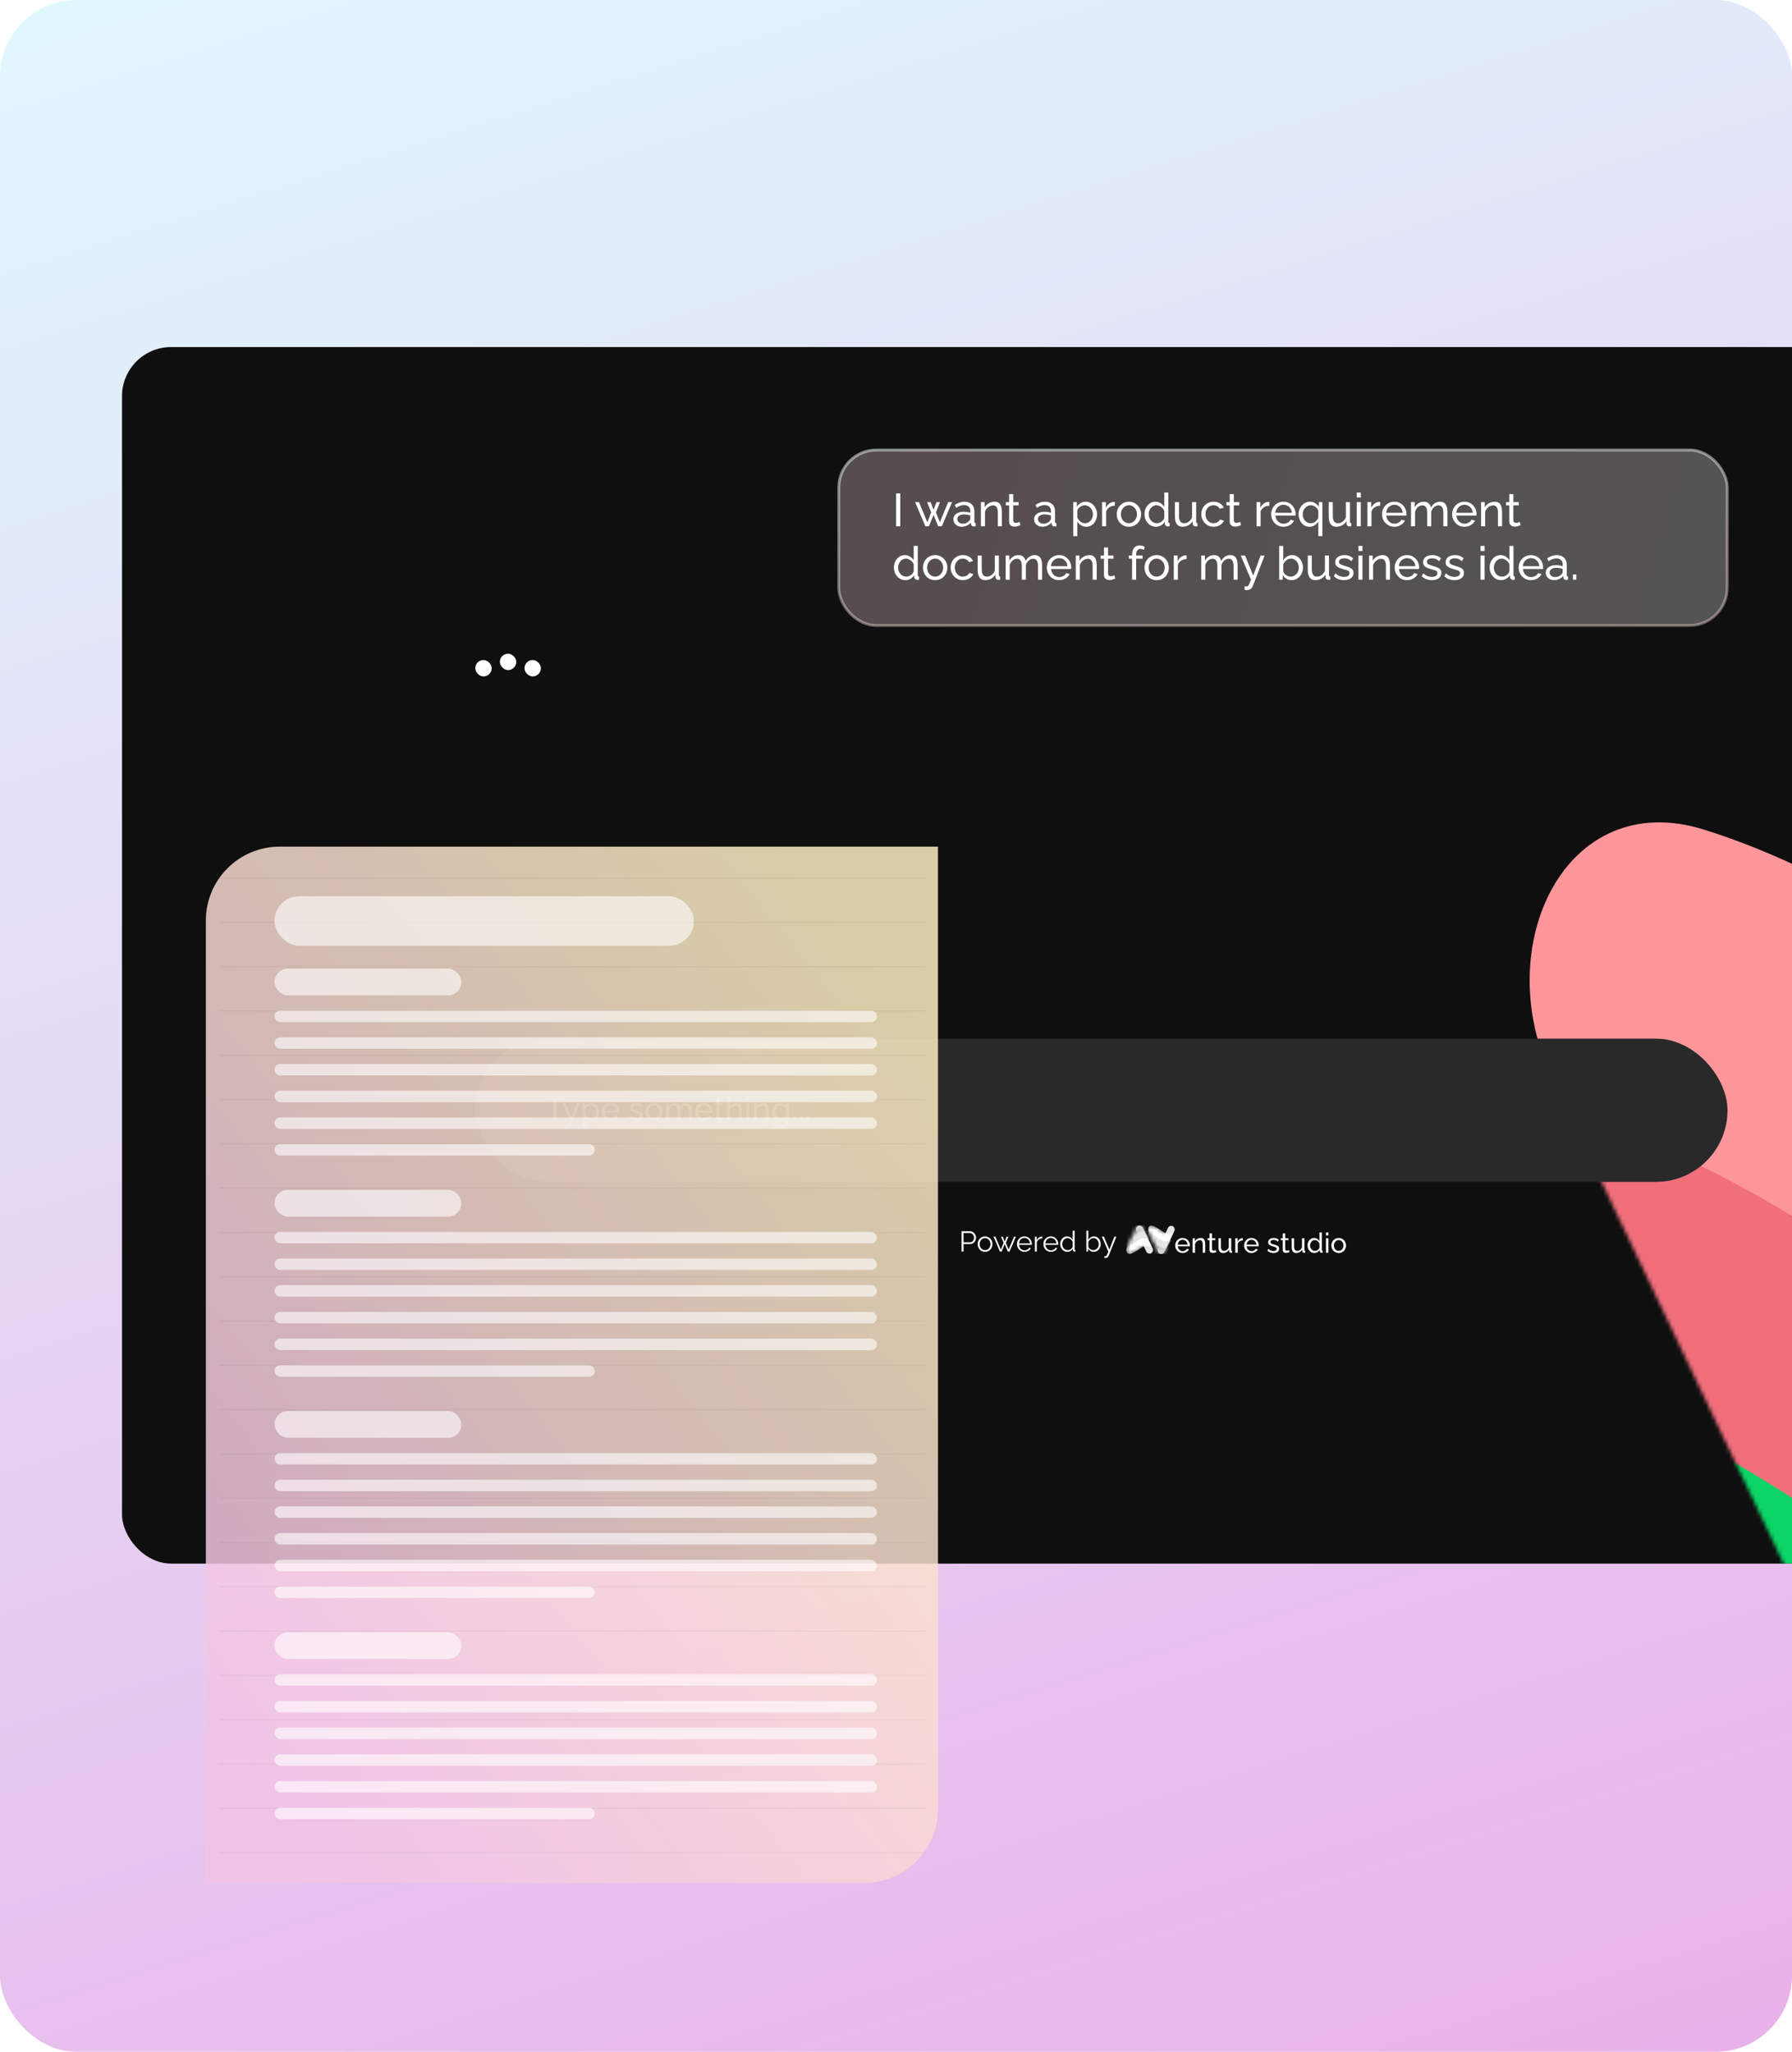 <svg width="470" height="538" viewBox="0 0 470 538" fill="none" xmlns="http://www.w3.org/2000/svg">
<g clip-path="url(#clip0_1436_7058)">
<rect width="470" height="538" rx="20" fill="url(#paint0_linear_1436_7058)" fill-opacity="0.3"/>
<g clip-path="url(#clip1_1436_7058)">
<rect x="32" y="91" width="513.577" height="319" rx="12.88" fill="white"/>
<rect x="32" y="91" width="513.577" height="319" rx="12.88" fill="#0F0F0F"/>
<g clip-path="url(#clip2_1436_7058)" filter="url(#filter0_f_1436_7058)">
<mask id="mask0_1436_7058" style="mask-type:alpha" maskUnits="userSpaceOnUse" x="396" y="211" width="268" height="290">
<path d="M501.405 480.437C514.487 507.891 553.527 507.79 566.594 480.328L663.079 277.56C663.079 277.56 628.432 300.435 586.964 293.078C555.695 287.53 498.795 228.514 436.393 212.722C404.368 204.617 387.336 241.399 401.589 271.201C429.257 329.053 472.009 418.738 501.405 480.437Z" fill="#D9D9D9"/>
</mask>
<g mask="url(#mask0_1436_7058)">
<path d="M501.392 480.407C514.468 507.869 553.514 507.771 566.583 480.305L663.057 277.56C663.057 277.56 628.411 300.435 586.942 293.078C557.25 287.81 505.131 235.657 446.84 217.511C410.567 206.219 390.604 248.074 406.98 282.353C434.308 339.557 473.738 422.33 501.392 480.407Z" fill="#FC969A"/>
<path d="M475.179 559.892C488.26 587.346 527.3 587.245 540.367 559.783L636.852 357.015C636.852 357.015 602.206 379.89 560.737 372.533C519.268 365.175 432.719 263.778 348.043 293.876C350.5 298.317 429.186 463.36 475.179 559.892Z" fill="#F16E7B"/>
<path d="M464.222 627.048C477.303 654.503 516.343 654.401 529.41 626.94L625.895 424.172C625.895 424.172 591.249 447.046 549.78 439.689C508.311 432.332 421.762 330.934 337.086 361.032C339.543 365.473 418.229 530.516 464.222 627.048Z" fill="#0DD467"/>
</g>
</g>
<rect x="220" y="118" width="233" height="46" rx="9.859" fill="url(#paint1_linear_1436_7058)" fill-opacity="0.3"/>
<rect x="220" y="118" width="233" height="46" rx="9.859" stroke="url(#paint2_linear_1436_7058)" stroke-width="0.758"/>
<path d="M235.031 138V129.384H236.124V138H235.031ZM248.675 131.666H249.707L247.013 138H246.079L244.853 135.015L243.639 138H242.705L240.011 131.666H241.031L243.215 136.944L244.234 134.347L243.166 131.678H244.101L244.853 133.692L245.605 131.678H246.54L245.484 134.347L246.503 136.944L248.675 131.666ZM250.054 136.168C250.054 135.763 250.167 135.415 250.394 135.124C250.628 134.825 250.948 134.594 251.352 134.432C251.757 134.271 252.226 134.19 252.76 134.19C253.043 134.19 253.342 134.214 253.658 134.263C253.973 134.303 254.252 134.368 254.495 134.457V133.996C254.495 133.51 254.349 133.13 254.058 132.855C253.767 132.572 253.354 132.43 252.82 132.43C252.473 132.43 252.137 132.495 251.813 132.624C251.498 132.746 251.162 132.924 250.806 133.158L250.418 132.406C250.83 132.123 251.243 131.912 251.656 131.775C252.068 131.629 252.497 131.556 252.942 131.556C253.751 131.556 254.39 131.783 254.859 132.236C255.328 132.681 255.563 133.304 255.563 134.105V136.787C255.563 136.916 255.587 137.013 255.636 137.078C255.692 137.134 255.781 137.167 255.903 137.175V138C255.798 138.016 255.705 138.028 255.624 138.036C255.551 138.044 255.49 138.049 255.442 138.049C255.191 138.049 255.001 137.98 254.871 137.842C254.75 137.705 254.681 137.559 254.665 137.405L254.641 137.005C254.366 137.361 254.006 137.636 253.561 137.83C253.116 138.024 252.675 138.121 252.238 138.121C251.817 138.121 251.441 138.036 251.11 137.867C250.778 137.689 250.519 137.454 250.333 137.163C250.147 136.863 250.054 136.532 250.054 136.168ZM254.18 136.617C254.277 136.503 254.354 136.39 254.41 136.277C254.467 136.156 254.495 136.054 254.495 135.974V135.185C254.244 135.088 253.981 135.015 253.706 134.966C253.431 134.91 253.16 134.881 252.893 134.881C252.351 134.881 251.91 134.991 251.571 135.209C251.239 135.419 251.073 135.711 251.073 136.083C251.073 136.285 251.126 136.483 251.231 136.677C251.344 136.863 251.506 137.017 251.716 137.138C251.935 137.26 252.202 137.32 252.517 137.32C252.849 137.32 253.164 137.256 253.464 137.126C253.763 136.989 254.002 136.819 254.18 136.617ZM262.767 138H261.7V134.457C261.7 133.785 261.594 133.296 261.384 132.988C261.182 132.673 260.87 132.515 260.45 132.515C260.158 132.515 259.867 132.588 259.576 132.734C259.293 132.879 259.038 133.077 258.812 133.328C258.593 133.571 258.435 133.854 258.338 134.178V138H257.27V131.666H258.241V133.025C258.411 132.725 258.629 132.467 258.896 132.248C259.163 132.03 259.467 131.86 259.807 131.739C260.146 131.617 260.502 131.556 260.874 131.556C261.238 131.556 261.542 131.625 261.785 131.763C262.035 131.892 262.229 132.078 262.367 132.321C262.513 132.556 262.614 132.835 262.67 133.158C262.735 133.482 262.767 133.834 262.767 134.214V138ZM267.645 137.684C267.556 137.725 267.435 137.778 267.281 137.842C267.127 137.907 266.949 137.964 266.747 138.012C266.545 138.061 266.33 138.085 266.104 138.085C265.845 138.085 265.606 138.04 265.388 137.951C265.17 137.854 264.996 137.709 264.866 137.515C264.737 137.312 264.672 137.062 264.672 136.762V132.503H263.811V131.666H264.672V129.554H265.74V131.666H267.16V132.503H265.74V136.435C265.756 136.661 265.833 136.831 265.971 136.944C266.108 137.049 266.27 137.102 266.456 137.102C266.666 137.102 266.86 137.066 267.038 136.993C267.216 136.92 267.334 136.867 267.39 136.835L267.645 137.684ZM271.207 136.168C271.207 135.763 271.32 135.415 271.546 135.124C271.781 134.825 272.1 134.594 272.505 134.432C272.909 134.271 273.379 134.19 273.913 134.19C274.196 134.19 274.495 134.214 274.811 134.263C275.126 134.303 275.405 134.368 275.648 134.457V133.996C275.648 133.51 275.502 133.13 275.211 132.855C274.92 132.572 274.507 132.43 273.973 132.43C273.625 132.43 273.29 132.495 272.966 132.624C272.651 132.746 272.315 132.924 271.959 133.158L271.571 132.406C271.983 132.123 272.396 131.912 272.808 131.775C273.221 131.629 273.65 131.556 274.095 131.556C274.904 131.556 275.543 131.783 276.012 132.236C276.481 132.681 276.716 133.304 276.716 134.105V136.787C276.716 136.916 276.74 137.013 276.788 137.078C276.845 137.134 276.934 137.167 277.055 137.175V138C276.95 138.016 276.857 138.028 276.776 138.036C276.704 138.044 276.643 138.049 276.594 138.049C276.344 138.049 276.153 137.98 276.024 137.842C275.903 137.705 275.834 137.559 275.818 137.405L275.793 137.005C275.518 137.361 275.158 137.636 274.713 137.83C274.268 138.024 273.828 138.121 273.391 138.121C272.97 138.121 272.594 138.036 272.262 137.867C271.931 137.689 271.672 137.454 271.486 137.163C271.3 136.863 271.207 136.532 271.207 136.168ZM275.332 136.617C275.429 136.503 275.506 136.39 275.563 136.277C275.619 136.156 275.648 136.054 275.648 135.974V135.185C275.397 135.088 275.134 135.015 274.859 134.966C274.584 134.91 274.313 134.881 274.046 134.881C273.504 134.881 273.063 134.991 272.723 135.209C272.392 135.419 272.226 135.711 272.226 136.083C272.226 136.285 272.278 136.483 272.384 136.677C272.497 136.863 272.659 137.017 272.869 137.138C273.087 137.26 273.354 137.32 273.67 137.32C274.002 137.32 274.317 137.256 274.616 137.126C274.916 136.989 275.154 136.819 275.332 136.617ZM284.902 138.121C284.384 138.121 283.923 137.992 283.519 137.733C283.114 137.474 282.795 137.147 282.56 136.75V140.585H281.492V131.666H282.439V132.855C282.69 132.467 283.017 132.155 283.422 131.921C283.826 131.678 284.267 131.556 284.744 131.556C285.181 131.556 285.582 131.645 285.946 131.823C286.31 132.001 286.625 132.244 286.892 132.552C287.159 132.859 287.366 133.211 287.511 133.607C287.665 133.996 287.742 134.404 287.742 134.833C287.742 135.431 287.62 135.982 287.378 136.483C287.143 136.985 286.811 137.385 286.383 137.684C285.954 137.976 285.46 138.121 284.902 138.121ZM284.575 137.199C284.89 137.199 285.173 137.134 285.424 137.005C285.683 136.867 285.901 136.689 286.079 136.471C286.265 136.245 286.407 135.99 286.504 135.707C286.601 135.423 286.65 135.132 286.65 134.833C286.65 134.517 286.593 134.218 286.48 133.935C286.375 133.652 286.221 133.401 286.019 133.183C285.824 132.964 285.594 132.794 285.327 132.673C285.068 132.543 284.785 132.479 284.477 132.479C284.283 132.479 284.081 132.515 283.871 132.588C283.669 132.661 283.474 132.766 283.288 132.903C283.102 133.033 282.944 133.183 282.815 133.352C282.686 133.522 282.601 133.704 282.56 133.898V135.707C282.682 135.982 282.843 136.232 283.046 136.459C283.248 136.685 283.482 136.867 283.749 137.005C284.016 137.134 284.291 137.199 284.575 137.199ZM292.402 132.6C291.868 132.608 291.395 132.746 290.982 133.013C290.578 133.272 290.291 133.632 290.121 134.093V138H289.053V131.666H290.048V133.134C290.266 132.697 290.553 132.345 290.909 132.078C291.273 131.803 291.654 131.65 292.05 131.617C292.131 131.617 292.2 131.617 292.256 131.617C292.313 131.617 292.362 131.621 292.402 131.629V132.6ZM296.086 138.121C295.608 138.121 295.176 138.036 294.787 137.867C294.399 137.689 294.063 137.45 293.78 137.151C293.497 136.843 293.278 136.491 293.125 136.095C292.971 135.698 292.894 135.282 292.894 134.845C292.894 134.4 292.971 133.979 293.125 133.583C293.278 133.187 293.497 132.839 293.78 132.539C294.063 132.232 294.399 131.993 294.787 131.823C295.184 131.645 295.62 131.556 296.098 131.556C296.567 131.556 296.996 131.645 297.384 131.823C297.772 131.993 298.108 132.232 298.391 132.539C298.682 132.839 298.905 133.187 299.059 133.583C299.212 133.979 299.289 134.4 299.289 134.845C299.289 135.282 299.212 135.698 299.059 136.095C298.905 136.491 298.686 136.843 298.403 137.151C298.12 137.45 297.78 137.689 297.384 137.867C296.996 138.036 296.563 138.121 296.086 138.121ZM293.986 134.857C293.986 135.294 294.079 135.69 294.265 136.046C294.46 136.402 294.714 136.685 295.03 136.896C295.345 137.098 295.697 137.199 296.086 137.199C296.474 137.199 296.826 137.094 297.141 136.884C297.465 136.673 297.72 136.39 297.906 136.034C298.1 135.67 298.197 135.27 298.197 134.833C298.197 134.396 298.1 134 297.906 133.644C297.72 133.288 297.465 133.005 297.141 132.794C296.826 132.584 296.474 132.479 296.086 132.479C295.697 132.479 295.345 132.588 295.03 132.806C294.714 133.017 294.46 133.3 294.265 133.656C294.079 134.012 293.986 134.412 293.986 134.857ZM300.171 134.845C300.171 134.246 300.292 133.7 300.535 133.207C300.785 132.705 301.125 132.305 301.554 132.005C301.991 131.706 302.488 131.556 303.046 131.556C303.556 131.556 304.013 131.69 304.418 131.957C304.822 132.224 305.138 132.547 305.364 132.928V129.142H306.432V136.787C306.432 136.916 306.456 137.013 306.505 137.078C306.561 137.134 306.65 137.167 306.772 137.175V138C306.57 138.032 306.412 138.049 306.299 138.049C306.088 138.049 305.902 137.976 305.74 137.83C305.587 137.684 305.51 137.523 305.51 137.345V136.811C305.259 137.215 304.923 137.535 304.503 137.769C304.082 138.004 303.645 138.121 303.192 138.121C302.755 138.121 302.351 138.036 301.979 137.867C301.615 137.689 301.295 137.446 301.02 137.138C300.753 136.831 300.543 136.483 300.389 136.095C300.243 135.698 300.171 135.282 300.171 134.845ZM305.364 135.779V133.959C305.267 133.684 305.109 133.437 304.891 133.219C304.673 132.992 304.426 132.814 304.151 132.685C303.884 132.547 303.617 132.479 303.35 132.479C303.034 132.479 302.747 132.547 302.488 132.685C302.237 132.814 302.019 132.992 301.833 133.219C301.655 133.437 301.518 133.688 301.42 133.971C301.323 134.254 301.275 134.55 301.275 134.857C301.275 135.173 301.327 135.472 301.433 135.755C301.546 136.038 301.7 136.289 301.894 136.507C302.096 136.726 302.326 136.896 302.585 137.017C302.852 137.138 303.14 137.199 303.447 137.199C303.641 137.199 303.839 137.163 304.042 137.09C304.252 137.017 304.45 136.916 304.636 136.787C304.822 136.657 304.98 136.507 305.109 136.338C305.239 136.16 305.324 135.974 305.364 135.779ZM308.154 135.464V131.666H309.222V135.258C309.222 135.905 309.335 136.39 309.562 136.714C309.788 137.037 310.124 137.199 310.569 137.199C310.86 137.199 311.139 137.138 311.406 137.017C311.681 136.888 311.928 136.706 312.146 136.471C312.365 136.236 312.535 135.957 312.656 135.634V131.666H313.724V136.787C313.724 136.916 313.748 137.013 313.797 137.078C313.853 137.134 313.942 137.167 314.064 137.175V138C313.942 138.016 313.845 138.024 313.772 138.024C313.708 138.032 313.643 138.036 313.578 138.036C313.376 138.036 313.202 137.976 313.056 137.854C312.911 137.725 312.834 137.567 312.826 137.381L312.802 136.641C312.527 137.11 312.154 137.474 311.685 137.733C311.224 137.992 310.718 138.121 310.168 138.121C309.505 138.121 309.003 137.899 308.664 137.454C308.324 137.001 308.154 136.338 308.154 135.464ZM318.306 138.121C317.828 138.121 317.392 138.036 316.995 137.867C316.607 137.689 316.267 137.446 315.976 137.138C315.693 136.831 315.47 136.479 315.308 136.083C315.155 135.686 315.078 135.266 315.078 134.821C315.078 134.222 315.211 133.676 315.478 133.183C315.745 132.689 316.121 132.297 316.607 132.005C317.092 131.706 317.655 131.556 318.294 131.556C318.917 131.556 319.459 131.698 319.92 131.981C320.389 132.256 320.737 132.628 320.963 133.098L319.92 133.425C319.758 133.126 319.531 132.895 319.24 132.734C318.949 132.564 318.625 132.479 318.269 132.479C317.881 132.479 317.525 132.58 317.201 132.782C316.886 132.984 316.635 133.263 316.449 133.619C316.263 133.967 316.17 134.368 316.17 134.821C316.17 135.266 316.263 135.67 316.449 136.034C316.643 136.39 316.898 136.673 317.214 136.884C317.537 137.094 317.893 137.199 318.281 137.199C318.532 137.199 318.771 137.155 318.997 137.066C319.232 136.977 319.434 136.859 319.604 136.714C319.782 136.56 319.903 136.394 319.968 136.216L321.012 136.532C320.882 136.839 320.684 137.114 320.417 137.357C320.158 137.591 319.847 137.778 319.483 137.915C319.127 138.053 318.734 138.121 318.306 138.121ZM325.498 137.684C325.409 137.725 325.288 137.778 325.134 137.842C324.98 137.907 324.802 137.964 324.6 138.012C324.398 138.061 324.183 138.085 323.957 138.085C323.698 138.085 323.459 138.04 323.241 137.951C323.023 137.854 322.849 137.709 322.719 137.515C322.59 137.312 322.525 137.062 322.525 136.762V132.503H321.664V131.666H322.525V129.554H323.593V131.666H325.013V132.503H323.593V136.435C323.609 136.661 323.686 136.831 323.823 136.944C323.961 137.049 324.123 137.102 324.309 137.102C324.519 137.102 324.713 137.066 324.891 136.993C325.069 136.92 325.187 136.867 325.243 136.835L325.498 137.684ZM332.906 132.6C332.372 132.608 331.899 132.746 331.486 133.013C331.082 133.272 330.795 133.632 330.625 134.093V138H329.557V131.666H330.552V133.134C330.771 132.697 331.058 132.345 331.414 132.078C331.778 131.803 332.158 131.65 332.554 131.617C332.635 131.617 332.704 131.617 332.761 131.617C332.817 131.617 332.866 131.621 332.906 131.629V132.6ZM336.626 138.121C336.149 138.121 335.712 138.036 335.316 137.867C334.927 137.689 334.588 137.45 334.296 137.151C334.013 136.843 333.791 136.491 333.629 136.095C333.475 135.698 333.398 135.278 333.398 134.833C333.398 134.234 333.536 133.688 333.811 133.195C334.086 132.701 334.466 132.305 334.952 132.005C335.445 131.706 336.007 131.556 336.638 131.556C337.277 131.556 337.832 131.71 338.301 132.018C338.778 132.317 339.146 132.713 339.405 133.207C339.672 133.692 339.806 134.218 339.806 134.784C339.806 134.865 339.801 134.946 339.793 135.027C339.793 135.1 339.789 135.156 339.781 135.197H334.527C334.559 135.609 334.673 135.978 334.867 136.301C335.069 136.617 335.328 136.867 335.643 137.053C335.959 137.231 336.299 137.32 336.663 137.32C337.051 137.32 337.415 137.223 337.755 137.029C338.103 136.835 338.341 136.58 338.471 136.265L339.393 136.52C339.255 136.827 339.049 137.102 338.774 137.345C338.507 137.587 338.188 137.778 337.815 137.915C337.451 138.053 337.055 138.121 336.626 138.121ZM334.491 134.457H338.81C338.778 134.044 338.661 133.68 338.459 133.365C338.256 133.049 337.997 132.802 337.682 132.624C337.366 132.446 337.019 132.357 336.638 132.357C336.266 132.357 335.922 132.446 335.607 132.624C335.291 132.802 335.033 133.049 334.83 133.365C334.636 133.68 334.523 134.044 334.491 134.457ZM343.419 138.121C342.999 138.121 342.615 138.032 342.267 137.854C341.919 137.676 341.62 137.438 341.369 137.138C341.118 136.831 340.924 136.479 340.786 136.083C340.649 135.686 340.58 135.27 340.58 134.833C340.58 134.388 340.657 133.967 340.811 133.571C340.964 133.174 341.175 132.827 341.442 132.527C341.717 132.228 342.036 131.993 342.4 131.823C342.764 131.645 343.157 131.556 343.577 131.556C344.071 131.556 344.52 131.682 344.924 131.933C345.329 132.175 345.648 132.487 345.883 132.867V131.666H346.829V140.585H345.761V136.75C345.179 137.664 344.398 138.121 343.419 138.121ZM343.784 137.199C344.083 137.199 344.354 137.138 344.597 137.017C344.847 136.896 345.07 136.734 345.264 136.532C345.458 136.321 345.624 136.091 345.761 135.84V134.02C345.729 133.809 345.648 133.615 345.519 133.437C345.389 133.251 345.232 133.085 345.046 132.94C344.859 132.794 344.657 132.681 344.439 132.6C344.228 132.519 344.018 132.479 343.808 132.479C343.492 132.479 343.205 132.547 342.946 132.685C342.687 132.814 342.461 132.992 342.267 133.219C342.081 133.445 341.935 133.7 341.83 133.983C341.725 134.267 341.672 134.558 341.672 134.857C341.672 135.278 341.761 135.666 341.939 136.022C342.125 136.378 342.376 136.665 342.691 136.884C343.007 137.094 343.371 137.199 343.784 137.199ZM348.492 135.464V131.666H349.56V135.258C349.56 135.905 349.673 136.39 349.9 136.714C350.126 137.037 350.462 137.199 350.907 137.199C351.198 137.199 351.477 137.138 351.744 137.017C352.019 136.888 352.266 136.706 352.485 136.471C352.703 136.236 352.873 135.957 352.994 135.634V131.666H354.062V136.787C354.062 136.916 354.086 137.013 354.135 137.078C354.192 137.134 354.281 137.167 354.402 137.175V138C354.281 138.016 354.184 138.024 354.111 138.024C354.046 138.032 353.981 138.036 353.917 138.036C353.714 138.036 353.54 137.976 353.395 137.854C353.249 137.725 353.172 137.567 353.164 137.381L353.14 136.641C352.865 137.11 352.493 137.474 352.024 137.733C351.562 137.992 351.057 138.121 350.507 138.121C349.843 138.121 349.342 137.899 349.002 137.454C348.662 137.001 348.492 136.338 348.492 135.464ZM355.841 138V131.666H356.909V138H355.841ZM355.841 130.477V129.142H356.909V130.477H355.841ZM361.987 132.6C361.453 132.608 360.98 132.746 360.567 133.013C360.163 133.272 359.875 133.632 359.705 134.093V138H358.638V131.666H359.633V133.134C359.851 132.697 360.138 132.345 360.494 132.078C360.858 131.803 361.238 131.65 361.635 131.617C361.716 131.617 361.785 131.617 361.841 131.617C361.898 131.617 361.946 131.621 361.987 131.629V132.6ZM365.707 138.121C365.229 138.121 364.793 138.036 364.396 137.867C364.008 137.689 363.668 137.45 363.377 137.151C363.094 136.843 362.871 136.491 362.71 136.095C362.556 135.698 362.479 135.278 362.479 134.833C362.479 134.234 362.616 133.688 362.892 133.195C363.167 132.701 363.547 132.305 364.032 132.005C364.526 131.706 365.088 131.556 365.719 131.556C366.358 131.556 366.912 131.71 367.381 132.018C367.859 132.317 368.227 132.713 368.486 133.207C368.753 133.692 368.886 134.218 368.886 134.784C368.886 134.865 368.882 134.946 368.874 135.027C368.874 135.1 368.87 135.156 368.862 135.197H363.607C363.64 135.609 363.753 135.978 363.947 136.301C364.15 136.617 364.408 136.867 364.724 137.053C365.039 137.231 365.379 137.32 365.743 137.32C366.131 137.32 366.496 137.223 366.835 137.029C367.183 136.835 367.422 136.58 367.551 136.265L368.473 136.52C368.336 136.827 368.13 137.102 367.855 137.345C367.588 137.587 367.268 137.778 366.896 137.915C366.532 138.053 366.136 138.121 365.707 138.121ZM363.571 134.457H367.891C367.859 134.044 367.741 133.68 367.539 133.365C367.337 133.049 367.078 132.802 366.763 132.624C366.447 132.446 366.099 132.357 365.719 132.357C365.347 132.357 365.003 132.446 364.687 132.624C364.372 132.802 364.113 133.049 363.911 133.365C363.717 133.68 363.603 134.044 363.571 134.457ZM379.623 138H378.555V134.457C378.555 133.793 378.446 133.304 378.228 132.988C378.017 132.673 377.702 132.515 377.281 132.515C376.852 132.515 376.464 132.673 376.116 132.988C375.768 133.296 375.522 133.696 375.376 134.19V138H374.308V134.457C374.308 133.785 374.203 133.296 373.993 132.988C373.782 132.673 373.467 132.515 373.046 132.515C372.625 132.515 372.237 132.669 371.881 132.976C371.533 133.276 371.287 133.676 371.141 134.178V138H370.073V131.666H371.044V133.025C371.303 132.556 371.638 132.196 372.051 131.945C372.464 131.686 372.929 131.556 373.447 131.556C373.972 131.556 374.393 131.702 374.709 131.993C375.024 132.276 375.218 132.645 375.291 133.098C375.574 132.596 375.918 132.216 376.322 131.957C376.727 131.69 377.188 131.556 377.706 131.556C378.07 131.556 378.373 131.625 378.616 131.763C378.867 131.892 379.065 132.078 379.211 132.321C379.356 132.556 379.461 132.835 379.526 133.158C379.591 133.482 379.623 133.834 379.623 134.214V138ZM384.087 138.121C383.609 138.121 383.172 138.036 382.776 137.867C382.388 137.689 382.048 137.45 381.757 137.151C381.474 136.843 381.251 136.491 381.089 136.095C380.936 135.698 380.859 135.278 380.859 134.833C380.859 134.234 380.996 133.688 381.271 133.195C381.546 132.701 381.927 132.305 382.412 132.005C382.905 131.706 383.468 131.556 384.099 131.556C384.738 131.556 385.292 131.71 385.761 132.018C386.238 132.317 386.607 132.713 386.865 133.207C387.132 133.692 387.266 134.218 387.266 134.784C387.266 134.865 387.262 134.946 387.254 135.027C387.254 135.1 387.25 135.156 387.242 135.197H381.987C382.02 135.609 382.133 135.978 382.327 136.301C382.529 136.617 382.788 136.867 383.104 137.053C383.419 137.231 383.759 137.32 384.123 137.32C384.511 137.32 384.875 137.223 385.215 137.029C385.563 136.835 385.802 136.58 385.931 136.265L386.853 136.52C386.716 136.827 386.509 137.102 386.234 137.345C385.967 137.587 385.648 137.778 385.276 137.915C384.912 138.053 384.515 138.121 384.087 138.121ZM381.951 134.457H386.271C386.238 134.044 386.121 133.68 385.919 133.365C385.717 133.049 385.458 132.802 385.142 132.624C384.827 132.446 384.479 132.357 384.099 132.357C383.727 132.357 383.383 132.446 383.067 132.624C382.752 132.802 382.493 133.049 382.291 133.365C382.096 133.68 381.983 134.044 381.951 134.457ZM393.95 138H392.882V134.457C392.882 133.785 392.777 133.296 392.567 132.988C392.364 132.673 392.053 132.515 391.632 132.515C391.341 132.515 391.05 132.588 390.758 132.734C390.475 132.879 390.22 133.077 389.994 133.328C389.776 133.571 389.618 133.854 389.521 134.178V138H388.453V131.666H389.424V133.025C389.594 132.725 389.812 132.467 390.079 132.248C390.346 132.03 390.649 131.86 390.989 131.739C391.329 131.617 391.685 131.556 392.057 131.556C392.421 131.556 392.724 131.625 392.967 131.763C393.218 131.892 393.412 132.078 393.549 132.321C393.695 132.556 393.796 132.835 393.853 133.158C393.918 133.482 393.95 133.834 393.95 134.214V138ZM398.828 137.684C398.739 137.725 398.617 137.778 398.463 137.842C398.31 137.907 398.132 137.964 397.93 138.012C397.727 138.061 397.513 138.085 397.286 138.085C397.028 138.085 396.789 138.04 396.57 137.951C396.352 137.854 396.178 137.709 396.049 137.515C395.919 137.312 395.855 137.062 395.855 136.762V132.503H394.993V131.666H395.855V129.554H396.922V131.666H398.342V132.503H396.922V136.435C396.939 136.661 397.015 136.831 397.153 136.944C397.29 137.049 397.452 137.102 397.638 137.102C397.849 137.102 398.043 137.066 398.221 136.993C398.399 136.92 398.516 136.867 398.573 136.835L398.828 137.684ZM234.449 148.845C234.449 148.246 234.57 147.7 234.813 147.207C235.064 146.705 235.404 146.305 235.832 146.005C236.269 145.706 236.767 145.556 237.325 145.556C237.835 145.556 238.292 145.69 238.696 145.957C239.101 146.224 239.416 146.547 239.643 146.928V143.142H240.71V150.787C240.71 150.916 240.735 151.013 240.783 151.078C240.84 151.134 240.929 151.167 241.05 151.175V152C240.848 152.032 240.69 152.049 240.577 152.049C240.367 152.049 240.181 151.976 240.019 151.83C239.865 151.684 239.788 151.523 239.788 151.345V150.811C239.537 151.215 239.202 151.535 238.781 151.769C238.36 152.004 237.924 152.121 237.471 152.121C237.034 152.121 236.629 152.036 236.257 151.867C235.893 151.689 235.573 151.446 235.298 151.138C235.031 150.831 234.821 150.483 234.667 150.095C234.522 149.698 234.449 149.282 234.449 148.845ZM239.643 149.779V147.959C239.546 147.684 239.388 147.437 239.169 147.219C238.951 146.992 238.704 146.814 238.429 146.685C238.162 146.547 237.895 146.479 237.628 146.479C237.313 146.479 237.026 146.547 236.767 146.685C236.516 146.814 236.297 146.992 236.111 147.219C235.933 147.437 235.796 147.688 235.699 147.971C235.602 148.254 235.553 148.55 235.553 148.857C235.553 149.173 235.606 149.472 235.711 149.755C235.824 150.038 235.978 150.289 236.172 150.507C236.374 150.726 236.605 150.896 236.864 151.017C237.131 151.138 237.418 151.199 237.725 151.199C237.919 151.199 238.118 151.163 238.32 151.09C238.53 151.017 238.728 150.916 238.915 150.787C239.101 150.657 239.258 150.507 239.388 150.338C239.517 150.16 239.602 149.974 239.643 149.779ZM245.26 152.121C244.783 152.121 244.35 152.036 243.961 151.867C243.573 151.689 243.237 151.45 242.954 151.151C242.671 150.843 242.453 150.491 242.299 150.095C242.145 149.698 242.068 149.282 242.068 148.845C242.068 148.4 242.145 147.979 242.299 147.583C242.453 147.187 242.671 146.839 242.954 146.539C243.237 146.232 243.573 145.993 243.961 145.823C244.358 145.645 244.795 145.556 245.272 145.556C245.741 145.556 246.17 145.645 246.558 145.823C246.947 145.993 247.282 146.232 247.565 146.539C247.857 146.839 248.079 147.187 248.233 147.583C248.387 147.979 248.463 148.4 248.463 148.845C248.463 149.282 248.387 149.698 248.233 150.095C248.079 150.491 247.861 150.843 247.578 151.151C247.294 151.45 246.955 151.689 246.558 151.867C246.17 152.036 245.737 152.121 245.26 152.121ZM243.161 148.857C243.161 149.294 243.254 149.69 243.44 150.046C243.634 150.402 243.889 150.685 244.204 150.896C244.52 151.098 244.872 151.199 245.26 151.199C245.648 151.199 246 151.094 246.316 150.884C246.639 150.673 246.894 150.39 247.08 150.034C247.274 149.67 247.371 149.27 247.371 148.833C247.371 148.396 247.274 148 247.08 147.644C246.894 147.288 246.639 147.005 246.316 146.794C246 146.584 245.648 146.479 245.26 146.479C244.872 146.479 244.52 146.588 244.204 146.806C243.889 147.017 243.634 147.3 243.44 147.656C243.254 148.012 243.161 148.412 243.161 148.857ZM252.56 152.121C252.083 152.121 251.646 152.036 251.25 151.867C250.862 151.689 250.522 151.446 250.231 151.138C249.947 150.831 249.725 150.479 249.563 150.083C249.409 149.686 249.333 149.266 249.333 148.821C249.333 148.222 249.466 147.676 249.733 147.183C250 146.689 250.376 146.297 250.862 146.005C251.347 145.706 251.909 145.556 252.548 145.556C253.171 145.556 253.713 145.698 254.174 145.981C254.644 146.256 254.991 146.628 255.218 147.098L254.174 147.425C254.013 147.126 253.786 146.895 253.495 146.734C253.204 146.564 252.88 146.479 252.524 146.479C252.136 146.479 251.78 146.58 251.456 146.782C251.141 146.984 250.89 147.263 250.704 147.619C250.518 147.967 250.425 148.368 250.425 148.821C250.425 149.266 250.518 149.67 250.704 150.034C250.898 150.39 251.153 150.673 251.468 150.884C251.792 151.094 252.148 151.199 252.536 151.199C252.787 151.199 253.026 151.155 253.252 151.066C253.487 150.977 253.689 150.859 253.859 150.714C254.037 150.56 254.158 150.394 254.223 150.216L255.266 150.532C255.137 150.839 254.939 151.114 254.672 151.357C254.413 151.591 254.102 151.778 253.738 151.915C253.382 152.053 252.989 152.121 252.56 152.121ZM256.416 149.464V145.666H257.484V149.258C257.484 149.905 257.597 150.39 257.823 150.714C258.05 151.037 258.386 151.199 258.831 151.199C259.122 151.199 259.401 151.138 259.668 151.017C259.943 150.888 260.19 150.706 260.408 150.471C260.627 150.236 260.796 149.957 260.918 149.634V145.666H261.986V150.787C261.986 150.916 262.01 151.013 262.058 151.078C262.115 151.134 262.204 151.167 262.325 151.175V152C262.204 152.016 262.107 152.024 262.034 152.024C261.969 152.032 261.905 152.036 261.84 152.036C261.638 152.036 261.464 151.976 261.318 151.854C261.173 151.725 261.096 151.567 261.088 151.381L261.063 150.641C260.788 151.11 260.416 151.474 259.947 151.733C259.486 151.992 258.98 152.121 258.43 152.121C257.767 152.121 257.265 151.899 256.925 151.454C256.586 151.001 256.416 150.338 256.416 149.464ZM273.314 152H272.246V148.457C272.246 147.793 272.137 147.304 271.919 146.988C271.709 146.673 271.393 146.515 270.972 146.515C270.544 146.515 270.155 146.673 269.807 146.988C269.46 147.296 269.213 147.696 269.067 148.19V152H267.999V148.457C267.999 147.785 267.894 147.296 267.684 146.988C267.474 146.673 267.158 146.515 266.737 146.515C266.317 146.515 265.928 146.669 265.572 146.976C265.225 147.276 264.978 147.676 264.832 148.178V152H263.764V145.666H264.735V147.025C264.994 146.556 265.33 146.196 265.742 145.945C266.155 145.686 266.62 145.556 267.138 145.556C267.664 145.556 268.084 145.702 268.4 145.993C268.715 146.276 268.909 146.645 268.982 147.098C269.265 146.596 269.609 146.216 270.014 145.957C270.418 145.69 270.879 145.556 271.397 145.556C271.761 145.556 272.064 145.625 272.307 145.763C272.558 145.892 272.756 146.078 272.902 146.321C273.047 146.556 273.153 146.835 273.217 147.158C273.282 147.482 273.314 147.834 273.314 148.214V152ZM277.778 152.121C277.301 152.121 276.864 152.036 276.467 151.867C276.079 151.689 275.739 151.45 275.448 151.151C275.165 150.843 274.942 150.491 274.781 150.095C274.627 149.698 274.55 149.278 274.55 148.833C274.55 148.234 274.688 147.688 274.963 147.195C275.238 146.701 275.618 146.305 276.103 146.005C276.597 145.706 277.159 145.556 277.79 145.556C278.429 145.556 278.983 145.71 279.452 146.018C279.93 146.317 280.298 146.713 280.557 147.207C280.824 147.692 280.957 148.218 280.957 148.784C280.957 148.865 280.953 148.946 280.945 149.027C280.945 149.1 280.941 149.156 280.933 149.197H275.679C275.711 149.609 275.824 149.978 276.018 150.301C276.221 150.617 276.479 150.867 276.795 151.053C277.11 151.231 277.45 151.32 277.814 151.32C278.203 151.32 278.567 151.223 278.906 151.029C279.254 150.835 279.493 150.58 279.622 150.265L280.545 150.52C280.407 150.827 280.201 151.102 279.926 151.345C279.659 151.587 279.339 151.778 278.967 151.915C278.603 152.053 278.207 152.121 277.778 152.121ZM275.642 148.457H279.962C279.93 148.044 279.812 147.68 279.61 147.365C279.408 147.049 279.149 146.802 278.834 146.624C278.518 146.446 278.17 146.357 277.79 146.357C277.418 146.357 277.074 146.446 276.759 146.624C276.443 146.802 276.184 147.049 275.982 147.365C275.788 147.68 275.674 148.044 275.642 148.457ZM287.641 152H286.573V148.457C286.573 147.785 286.468 147.296 286.258 146.988C286.056 146.673 285.744 146.515 285.323 146.515C285.032 146.515 284.741 146.588 284.45 146.734C284.167 146.879 283.912 147.077 283.685 147.328C283.467 147.571 283.309 147.854 283.212 148.178V152H282.144V145.666H283.115V147.025C283.285 146.725 283.503 146.467 283.77 146.248C284.037 146.03 284.34 145.86 284.68 145.739C285.02 145.617 285.376 145.556 285.748 145.556C286.112 145.556 286.416 145.625 286.658 145.763C286.909 145.892 287.103 146.078 287.241 146.321C287.386 146.556 287.487 146.835 287.544 147.158C287.609 147.482 287.641 147.834 287.641 148.214V152ZM292.519 151.684C292.43 151.725 292.308 151.778 292.155 151.842C292.001 151.907 291.823 151.964 291.621 152.012C291.419 152.061 291.204 152.085 290.978 152.085C290.719 152.085 290.48 152.04 290.262 151.951C290.043 151.854 289.869 151.709 289.74 151.515C289.611 151.312 289.546 151.062 289.546 150.762V146.503H288.684V145.666H289.546V143.554H290.614V145.666H292.033V146.503H290.614V150.435C290.63 150.661 290.707 150.831 290.844 150.944C290.982 151.049 291.144 151.102 291.33 151.102C291.54 151.102 291.734 151.066 291.912 150.993C292.09 150.92 292.207 150.867 292.264 150.835L292.519 151.684ZM296.918 152V146.503H296.056V145.666H296.918V145.532C296.918 145.014 296.994 144.57 297.148 144.197C297.31 143.817 297.536 143.526 297.828 143.324C298.119 143.121 298.463 143.02 298.859 143.02C299.11 143.02 299.357 143.057 299.599 143.13C299.842 143.194 300.06 143.287 300.255 143.409L299.988 144.197C299.874 144.117 299.733 144.052 299.563 144.003C299.401 143.955 299.239 143.93 299.077 143.93C298.73 143.93 298.459 144.068 298.264 144.343C298.078 144.61 297.985 144.994 297.985 145.496V145.666H299.672V146.503H297.985V152H296.918ZM303.362 152.121C302.884 152.121 302.452 152.036 302.063 151.867C301.675 151.689 301.339 151.45 301.056 151.151C300.773 150.843 300.555 150.491 300.401 150.095C300.247 149.698 300.17 149.282 300.17 148.845C300.17 148.4 300.247 147.979 300.401 147.583C300.555 147.187 300.773 146.839 301.056 146.539C301.339 146.232 301.675 145.993 302.063 145.823C302.46 145.645 302.897 145.556 303.374 145.556C303.843 145.556 304.272 145.645 304.66 145.823C305.048 145.993 305.384 146.232 305.667 146.539C305.959 146.839 306.181 147.187 306.335 147.583C306.488 147.979 306.565 148.4 306.565 148.845C306.565 149.282 306.488 149.698 306.335 150.095C306.181 150.491 305.963 150.843 305.679 151.151C305.396 151.45 305.056 151.689 304.66 151.867C304.272 152.036 303.839 152.121 303.362 152.121ZM301.262 148.857C301.262 149.294 301.355 149.69 301.541 150.046C301.736 150.402 301.99 150.685 302.306 150.896C302.621 151.098 302.973 151.199 303.362 151.199C303.75 151.199 304.102 151.094 304.417 150.884C304.741 150.673 304.996 150.39 305.182 150.034C305.376 149.67 305.473 149.27 305.473 148.833C305.473 148.396 305.376 148 305.182 147.644C304.996 147.288 304.741 147.005 304.417 146.794C304.102 146.584 303.75 146.479 303.362 146.479C302.973 146.479 302.621 146.588 302.306 146.806C301.99 147.017 301.736 147.3 301.541 147.656C301.355 148.012 301.262 148.412 301.262 148.857ZM311.208 146.6C310.674 146.608 310.201 146.746 309.789 147.013C309.384 147.272 309.097 147.632 308.927 148.093V152H307.859V145.666H308.854V147.134C309.073 146.697 309.36 146.345 309.716 146.078C310.08 145.803 310.46 145.65 310.856 145.617C310.937 145.617 311.006 145.617 311.063 145.617C311.119 145.617 311.168 145.621 311.208 145.629V146.6ZM324.602 152H323.534V148.457C323.534 147.793 323.425 147.304 323.207 146.988C322.996 146.673 322.681 146.515 322.26 146.515C321.832 146.515 321.443 146.673 321.095 146.988C320.748 147.296 320.501 147.696 320.355 148.19V152H319.287V148.457C319.287 147.785 319.182 147.296 318.972 146.988C318.761 146.673 318.446 146.515 318.025 146.515C317.605 146.515 317.216 146.669 316.86 146.976C316.513 147.276 316.266 147.676 316.12 148.178V152H315.052V145.666H316.023V147.025C316.282 146.556 316.618 146.196 317.03 145.945C317.443 145.686 317.908 145.556 318.426 145.556C318.952 145.556 319.372 145.702 319.688 145.993C320.003 146.276 320.197 146.645 320.27 147.098C320.553 146.596 320.897 146.216 321.302 145.957C321.706 145.69 322.167 145.556 322.685 145.556C323.049 145.556 323.352 145.625 323.595 145.763C323.846 145.892 324.044 146.078 324.19 146.321C324.335 146.556 324.441 146.835 324.505 147.158C324.57 147.482 324.602 147.834 324.602 148.214V152ZM326.435 153.723C326.541 153.731 326.646 153.739 326.751 153.747C326.856 153.764 326.937 153.772 326.994 153.772C327.123 153.772 327.236 153.727 327.333 153.638C327.43 153.549 327.536 153.375 327.649 153.116C327.77 152.866 327.924 152.493 328.11 152L325.428 145.666H326.557L328.692 150.92L330.622 145.666H331.678L328.595 153.662C328.523 153.849 328.413 154.022 328.268 154.184C328.13 154.354 327.952 154.488 327.734 154.585C327.515 154.682 327.252 154.73 326.945 154.73C326.872 154.73 326.795 154.726 326.714 154.718C326.642 154.71 326.549 154.694 326.435 154.67V153.723ZM338.746 152.121C338.253 152.121 337.804 152 337.399 151.757C336.995 151.515 336.675 151.199 336.441 150.811V152H335.494V143.142H336.562V146.928C336.829 146.515 337.156 146.183 337.545 145.933C337.933 145.682 338.386 145.556 338.904 145.556C339.341 145.556 339.733 145.65 340.081 145.836C340.429 146.014 340.724 146.26 340.967 146.576C341.218 146.883 341.408 147.235 341.537 147.632C341.675 148.02 341.743 148.428 341.743 148.857C341.743 149.302 341.667 149.723 341.513 150.119C341.367 150.507 341.157 150.855 340.882 151.163C340.607 151.462 340.287 151.697 339.923 151.867C339.567 152.036 339.175 152.121 338.746 152.121ZM338.479 151.199C338.795 151.199 339.086 151.134 339.353 151.005C339.62 150.876 339.85 150.702 340.045 150.483C340.239 150.265 340.388 150.014 340.494 149.731C340.599 149.448 340.651 149.156 340.651 148.857C340.651 148.445 340.562 148.056 340.384 147.692C340.214 147.328 339.972 147.037 339.656 146.818C339.349 146.592 338.989 146.479 338.576 146.479C338.277 146.479 337.998 146.547 337.739 146.685C337.48 146.823 337.249 147.005 337.047 147.231C336.853 147.449 336.691 147.692 336.562 147.959V149.791C336.602 149.994 336.687 150.18 336.817 150.35C336.946 150.52 337.104 150.669 337.29 150.799C337.476 150.92 337.67 151.017 337.872 151.09C338.083 151.163 338.285 151.199 338.479 151.199ZM342.994 149.464V145.666H344.062V149.258C344.062 149.905 344.175 150.39 344.401 150.714C344.628 151.037 344.964 151.199 345.409 151.199C345.7 151.199 345.979 151.138 346.246 151.017C346.521 150.888 346.768 150.706 346.986 150.471C347.205 150.236 347.374 149.957 347.496 149.634V145.666H348.564V150.787C348.564 150.916 348.588 151.013 348.636 151.078C348.693 151.134 348.782 151.167 348.903 151.175V152C348.782 152.016 348.685 152.024 348.612 152.024C348.547 152.032 348.483 152.036 348.418 152.036C348.216 152.036 348.042 151.976 347.896 151.854C347.751 151.725 347.674 151.567 347.666 151.381L347.641 150.641C347.366 151.11 346.994 151.474 346.525 151.733C346.064 151.992 345.558 152.121 345.008 152.121C344.345 152.121 343.843 151.899 343.503 151.454C343.164 151.001 342.994 150.338 342.994 149.464ZM352.515 152.121C351.989 152.121 351.495 152.036 351.034 151.867C350.573 151.689 350.177 151.426 349.845 151.078L350.257 150.325C350.622 150.665 350.986 150.908 351.35 151.053C351.714 151.199 352.086 151.272 352.466 151.272C352.903 151.272 353.259 151.191 353.534 151.029C353.809 150.859 353.946 150.613 353.946 150.289C353.946 150.054 353.874 149.88 353.728 149.767C353.59 149.654 353.392 149.561 353.133 149.488C352.875 149.407 352.567 149.318 352.211 149.221C351.774 149.092 351.406 148.954 351.107 148.809C350.808 148.663 350.581 148.481 350.427 148.263C350.274 148.044 350.197 147.769 350.197 147.437C350.197 147.033 350.302 146.693 350.512 146.418C350.723 146.135 351.01 145.921 351.374 145.775C351.746 145.629 352.167 145.556 352.636 145.556C353.105 145.556 353.53 145.629 353.91 145.775C354.29 145.921 354.618 146.135 354.893 146.418L354.408 147.158C354.157 146.899 353.882 146.709 353.582 146.588C353.283 146.458 352.947 146.394 352.575 146.394C352.357 146.394 352.142 146.422 351.932 146.479C351.722 146.527 351.548 146.62 351.41 146.758C351.273 146.887 351.204 147.073 351.204 147.316C351.204 147.518 351.257 147.68 351.362 147.801C351.475 147.915 351.637 148.012 351.847 148.093C352.066 148.174 352.328 148.263 352.636 148.36C353.113 148.497 353.526 148.635 353.874 148.772C354.23 148.91 354.505 149.088 354.699 149.306C354.893 149.525 354.99 149.828 354.99 150.216C354.99 150.815 354.763 151.284 354.31 151.624C353.857 151.956 353.259 152.121 352.515 152.121ZM356.268 152V145.666H357.335V152H356.268ZM356.268 144.477V143.142H357.335V144.477H356.268ZM364.561 152H363.493V148.457C363.493 147.785 363.388 147.296 363.178 146.988C362.976 146.673 362.664 146.515 362.243 146.515C361.952 146.515 361.661 146.588 361.37 146.734C361.087 146.879 360.832 147.077 360.605 147.328C360.387 147.571 360.229 147.854 360.132 148.178V152H359.064V145.666H360.035V147.025C360.205 146.725 360.423 146.467 360.69 146.248C360.957 146.03 361.261 145.86 361.6 145.739C361.94 145.617 362.296 145.556 362.668 145.556C363.032 145.556 363.336 145.625 363.578 145.763C363.829 145.892 364.023 146.078 364.161 146.321C364.306 146.556 364.407 146.835 364.464 147.158C364.529 147.482 364.561 147.834 364.561 148.214V152ZM369.025 152.121C368.548 152.121 368.111 152.036 367.714 151.867C367.326 151.689 366.986 151.45 366.695 151.151C366.412 150.843 366.189 150.491 366.028 150.095C365.874 149.698 365.797 149.278 365.797 148.833C365.797 148.234 365.935 147.688 366.21 147.195C366.485 146.701 366.865 146.305 367.35 146.005C367.844 145.706 368.406 145.556 369.037 145.556C369.676 145.556 370.23 145.71 370.699 146.018C371.177 146.317 371.545 146.713 371.804 147.207C372.071 147.692 372.204 148.218 372.204 148.784C372.204 148.865 372.2 148.946 372.192 149.027C372.192 149.1 372.188 149.156 372.18 149.197H366.926C366.958 149.609 367.071 149.978 367.265 150.301C367.468 150.617 367.726 150.867 368.042 151.053C368.357 151.231 368.697 151.32 369.061 151.32C369.45 151.32 369.814 151.223 370.153 151.029C370.501 150.835 370.74 150.58 370.869 150.265L371.792 150.52C371.654 150.827 371.448 151.102 371.173 151.345C370.906 151.587 370.586 151.778 370.214 151.915C369.85 152.053 369.454 152.121 369.025 152.121ZM366.889 148.457H371.209C371.177 148.044 371.059 147.68 370.857 147.365C370.655 147.049 370.396 146.802 370.081 146.624C369.765 146.446 369.417 146.357 369.037 146.357C368.665 146.357 368.321 146.446 368.006 146.624C367.69 146.802 367.431 147.049 367.229 147.365C367.035 147.68 366.922 148.044 366.889 148.457ZM375.563 152.121C375.037 152.121 374.544 152.036 374.083 151.867C373.622 151.689 373.225 151.426 372.894 151.078L373.306 150.325C373.67 150.665 374.034 150.908 374.398 151.053C374.762 151.199 375.135 151.272 375.515 151.272C375.952 151.272 376.308 151.191 376.583 151.029C376.858 150.859 376.995 150.613 376.995 150.289C376.995 150.054 376.922 149.88 376.777 149.767C376.639 149.654 376.441 149.561 376.182 149.488C375.923 149.407 375.616 149.318 375.26 149.221C374.823 149.092 374.455 148.954 374.156 148.809C373.856 148.663 373.63 148.481 373.476 148.263C373.322 148.044 373.246 147.769 373.246 147.437C373.246 147.033 373.351 146.693 373.561 146.418C373.771 146.135 374.059 145.921 374.423 145.775C374.795 145.629 375.215 145.556 375.685 145.556C376.154 145.556 376.579 145.629 376.959 145.775C377.339 145.921 377.667 146.135 377.942 146.418L377.456 147.158C377.205 146.899 376.93 146.709 376.631 146.588C376.332 146.458 375.996 146.394 375.624 146.394C375.406 146.394 375.191 146.422 374.981 146.479C374.77 146.527 374.597 146.62 374.459 146.758C374.321 146.887 374.253 147.073 374.253 147.316C374.253 147.518 374.305 147.68 374.41 147.801C374.524 147.915 374.686 148.012 374.896 148.093C375.114 148.174 375.377 148.263 375.685 148.36C376.162 148.497 376.574 148.635 376.922 148.772C377.278 148.91 377.553 149.088 377.748 149.306C377.942 149.525 378.039 149.828 378.039 150.216C378.039 150.815 377.812 151.284 377.359 151.624C376.906 151.956 376.308 152.121 375.563 152.121ZM381.488 152.121C380.963 152.121 380.469 152.036 380.008 151.867C379.547 151.689 379.15 151.426 378.819 151.078L379.231 150.325C379.595 150.665 379.959 150.908 380.323 151.053C380.688 151.199 381.06 151.272 381.44 151.272C381.877 151.272 382.233 151.191 382.508 151.029C382.783 150.859 382.92 150.613 382.92 150.289C382.92 150.054 382.847 149.88 382.702 149.767C382.564 149.654 382.366 149.561 382.107 149.488C381.848 149.407 381.541 149.318 381.185 149.221C380.748 149.092 380.38 148.954 380.081 148.809C379.781 148.663 379.555 148.481 379.401 148.263C379.248 148.044 379.171 147.769 379.171 147.437C379.171 147.033 379.276 146.693 379.486 146.418C379.697 146.135 379.984 145.921 380.348 145.775C380.72 145.629 381.141 145.556 381.61 145.556C382.079 145.556 382.504 145.629 382.884 145.775C383.264 145.921 383.592 146.135 383.867 146.418L383.381 147.158C383.131 146.899 382.856 146.709 382.556 146.588C382.257 146.458 381.921 146.394 381.549 146.394C381.331 146.394 381.116 146.422 380.906 146.479C380.696 146.527 380.522 146.62 380.384 146.758C380.247 146.887 380.178 147.073 380.178 147.316C380.178 147.518 380.23 147.68 380.336 147.801C380.449 147.915 380.611 148.012 380.821 148.093C381.039 148.174 381.302 148.263 381.61 148.36C382.087 148.497 382.5 148.635 382.847 148.772C383.203 148.91 383.478 149.088 383.673 149.306C383.867 149.525 383.964 149.828 383.964 150.216C383.964 150.815 383.737 151.284 383.284 151.624C382.831 151.956 382.233 152.121 381.488 152.121ZM388.311 152V145.666H389.379V152H388.311ZM388.311 144.477V143.142H389.379V144.477H388.311ZM390.695 148.845C390.695 148.246 390.816 147.7 391.059 147.207C391.31 146.705 391.649 146.305 392.078 146.005C392.515 145.706 393.012 145.556 393.571 145.556C394.08 145.556 394.537 145.69 394.942 145.957C395.346 146.224 395.662 146.547 395.888 146.928V143.142H396.956V150.787C396.956 150.916 396.981 151.013 397.029 151.078C397.086 151.134 397.175 151.167 397.296 151.175V152C397.094 152.032 396.936 152.049 396.823 152.049C396.612 152.049 396.426 151.976 396.265 151.83C396.111 151.684 396.034 151.523 396.034 151.345V150.811C395.783 151.215 395.447 151.535 395.027 151.769C394.606 152.004 394.169 152.121 393.716 152.121C393.279 152.121 392.875 152.036 392.503 151.867C392.139 151.689 391.819 151.446 391.544 151.138C391.277 150.831 391.067 150.483 390.913 150.095C390.768 149.698 390.695 149.282 390.695 148.845ZM395.888 149.779V147.959C395.791 147.684 395.634 147.437 395.415 147.219C395.197 146.992 394.95 146.814 394.675 146.685C394.408 146.547 394.141 146.479 393.874 146.479C393.559 146.479 393.271 146.547 393.012 146.685C392.762 146.814 392.543 146.992 392.357 147.219C392.179 147.437 392.042 147.688 391.945 147.971C391.848 148.254 391.799 148.55 391.799 148.857C391.799 149.173 391.852 149.472 391.957 149.755C392.07 150.038 392.224 150.289 392.418 150.507C392.62 150.726 392.851 150.896 393.11 151.017C393.377 151.138 393.664 151.199 393.971 151.199C394.165 151.199 394.363 151.163 394.566 151.09C394.776 151.017 394.974 150.916 395.16 150.787C395.346 150.657 395.504 150.507 395.634 150.338C395.763 150.16 395.848 149.974 395.888 149.779ZM401.542 152.121C401.065 152.121 400.628 152.036 400.231 151.867C399.843 151.689 399.503 151.45 399.212 151.151C398.929 150.843 398.707 150.491 398.545 150.095C398.391 149.698 398.314 149.278 398.314 148.833C398.314 148.234 398.452 147.688 398.727 147.195C399.002 146.701 399.382 146.305 399.867 146.005C400.361 145.706 400.923 145.556 401.554 145.556C402.193 145.556 402.747 145.71 403.217 146.018C403.694 146.317 404.062 146.713 404.321 147.207C404.588 147.692 404.721 148.218 404.721 148.784C404.721 148.865 404.717 148.946 404.709 149.027C404.709 149.1 404.705 149.156 404.697 149.197H399.443C399.475 149.609 399.588 149.978 399.782 150.301C399.985 150.617 400.244 150.867 400.559 151.053C400.875 151.231 401.214 151.32 401.578 151.32C401.967 151.32 402.331 151.223 402.671 151.029C403.018 150.835 403.257 150.58 403.386 150.265L404.309 150.52C404.171 150.827 403.965 151.102 403.69 151.345C403.423 151.587 403.103 151.778 402.731 151.915C402.367 152.053 401.971 152.121 401.542 152.121ZM399.406 148.457H403.726C403.694 148.044 403.577 147.68 403.374 147.365C403.172 147.049 402.913 146.802 402.598 146.624C402.282 146.446 401.934 146.357 401.554 146.357C401.182 146.357 400.838 146.446 400.523 146.624C400.207 146.802 399.948 147.049 399.746 147.365C399.552 147.68 399.439 148.044 399.406 148.457ZM405.411 150.168C405.411 149.763 405.524 149.415 405.751 149.124C405.985 148.825 406.305 148.594 406.709 148.432C407.114 148.271 407.583 148.19 408.117 148.19C408.4 148.19 408.699 148.214 409.015 148.263C409.33 148.303 409.609 148.368 409.852 148.457V147.996C409.852 147.51 409.706 147.13 409.415 146.855C409.124 146.572 408.711 146.43 408.177 146.43C407.83 146.43 407.494 146.495 407.17 146.624C406.855 146.746 406.519 146.924 406.163 147.158L405.775 146.406C406.187 146.123 406.6 145.912 407.013 145.775C407.425 145.629 407.854 145.556 408.299 145.556C409.108 145.556 409.747 145.783 410.216 146.236C410.685 146.681 410.92 147.304 410.92 148.105V150.787C410.92 150.916 410.944 151.013 410.993 151.078C411.049 151.134 411.138 151.167 411.26 151.175V152C411.155 152.016 411.061 152.028 410.981 152.036C410.908 152.044 410.847 152.049 410.799 152.049C410.548 152.049 410.358 151.98 410.228 151.842C410.107 151.705 410.038 151.559 410.022 151.405L409.998 151.005C409.723 151.361 409.363 151.636 408.918 151.83C408.473 152.024 408.032 152.121 407.595 152.121C407.174 152.121 406.798 152.036 406.466 151.867C406.135 151.689 405.876 151.454 405.69 151.163C405.504 150.863 405.411 150.532 405.411 150.168ZM409.537 150.617C409.634 150.503 409.71 150.39 409.767 150.277C409.824 150.156 409.852 150.054 409.852 149.974V149.185C409.601 149.088 409.338 149.015 409.063 148.966C408.788 148.91 408.517 148.881 408.25 148.881C407.708 148.881 407.267 148.991 406.928 149.209C406.596 149.419 406.43 149.711 406.43 150.083C406.43 150.285 406.483 150.483 406.588 150.677C406.701 150.863 406.863 151.017 407.073 151.138C407.292 151.26 407.559 151.32 407.874 151.32C408.206 151.32 408.521 151.256 408.821 151.126C409.12 150.989 409.359 150.819 409.537 150.617ZM412.542 152V150.641H413.44V152H412.542Z" fill="white"/>
<path d="M252.192 328.177V322.842H254.401C254.632 322.842 254.842 322.89 255.032 322.985C255.228 323.08 255.395 323.211 255.536 323.376C255.676 323.536 255.786 323.716 255.866 323.917C255.946 324.112 255.986 324.312 255.986 324.518C255.986 324.808 255.921 325.084 255.791 325.344C255.666 325.6 255.488 325.808 255.258 325.968C255.027 326.128 254.757 326.208 254.446 326.208H252.718V328.177H252.192ZM252.718 325.743H254.424C254.634 325.743 254.817 325.685 254.972 325.57C255.127 325.454 255.248 325.304 255.333 325.119C255.418 324.934 255.46 324.733 255.46 324.518C255.46 324.297 255.41 324.095 255.31 323.909C255.21 323.724 255.077 323.579 254.912 323.474C254.752 323.363 254.574 323.308 254.379 323.308H252.718V325.743ZM258.355 328.252C258.075 328.252 257.814 328.199 257.574 328.094C257.339 327.984 257.133 327.836 256.958 327.651C256.788 327.461 256.655 327.245 256.56 327.005C256.465 326.759 256.417 326.501 256.417 326.231C256.417 325.95 256.465 325.69 256.56 325.449C256.655 325.204 256.79 324.989 256.965 324.803C257.141 324.613 257.346 324.465 257.581 324.36C257.822 324.25 258.082 324.195 258.363 324.195C258.643 324.195 258.901 324.25 259.137 324.36C259.372 324.465 259.577 324.613 259.753 324.803C259.928 324.989 260.063 325.204 260.158 325.449C260.254 325.69 260.301 325.95 260.301 326.231C260.301 326.501 260.254 326.759 260.158 327.005C260.063 327.245 259.928 327.461 259.753 327.651C259.582 327.836 259.377 327.984 259.137 328.094C258.901 328.199 258.641 328.252 258.355 328.252ZM256.935 326.238C256.935 326.529 256.998 326.794 257.123 327.035C257.253 327.27 257.426 327.458 257.642 327.598C257.857 327.733 258.095 327.801 258.355 327.801C258.616 327.801 258.854 327.731 259.069 327.591C259.284 327.45 259.457 327.26 259.587 327.02C259.718 326.774 259.783 326.509 259.783 326.223C259.783 325.933 259.718 325.667 259.587 325.427C259.457 325.187 259.284 324.996 259.069 324.856C258.854 324.716 258.616 324.646 258.355 324.646C258.095 324.646 257.857 324.718 257.642 324.863C257.431 325.009 257.261 325.202 257.131 325.442C257 325.677 256.935 325.943 256.935 326.238ZM265.952 324.262H266.456L264.773 328.177H264.329L263.51 326.231L262.699 328.177H262.256L260.573 324.262H261.069L262.496 327.651L263.217 325.885L262.556 324.27H263.015L263.51 325.54L264.014 324.27H264.465L263.811 325.885L264.532 327.651L265.952 324.262ZM268.694 328.252C268.413 328.252 268.153 328.199 267.912 328.094C267.672 327.984 267.464 327.836 267.289 327.651C267.113 327.461 266.976 327.243 266.876 326.997C266.78 326.752 266.733 326.489 266.733 326.208C266.733 325.843 266.815 325.507 266.981 325.202C267.151 324.896 267.384 324.653 267.679 324.473C267.975 324.287 268.311 324.195 268.686 324.195C269.072 324.195 269.408 324.287 269.693 324.473C269.984 324.658 270.211 324.904 270.377 325.209C270.542 325.51 270.625 325.84 270.625 326.201C270.625 326.241 270.625 326.281 270.625 326.321C270.625 326.356 270.622 326.384 270.617 326.404H267.266C267.291 326.684 267.369 326.935 267.499 327.155C267.634 327.37 267.807 327.543 268.018 327.673C268.233 327.799 268.466 327.861 268.716 327.861C268.972 327.861 269.212 327.796 269.438 327.666C269.668 327.536 269.828 327.365 269.918 327.155L270.362 327.275C270.282 327.461 270.159 327.628 269.994 327.779C269.828 327.929 269.633 328.047 269.408 328.132C269.187 328.212 268.949 328.252 268.694 328.252ZM267.251 326.036H270.144C270.124 325.75 270.046 325.5 269.911 325.284C269.781 325.069 269.608 324.901 269.392 324.781C269.182 324.656 268.949 324.593 268.694 324.593C268.438 324.593 268.205 324.656 267.995 324.781C267.785 324.901 267.612 325.071 267.477 325.292C267.346 325.507 267.271 325.755 267.251 326.036ZM273.366 324.713C273.026 324.723 272.725 324.818 272.465 324.999C272.209 325.179 272.029 325.427 271.924 325.743V328.177H271.413V324.262H271.894V325.202C272.029 324.926 272.207 324.703 272.427 324.533C272.653 324.363 272.89 324.267 273.141 324.247C273.191 324.242 273.234 324.24 273.269 324.24C273.309 324.24 273.341 324.242 273.366 324.247V324.713ZM275.62 328.252C275.339 328.252 275.079 328.199 274.839 328.094C274.598 327.984 274.39 327.836 274.215 327.651C274.04 327.461 273.902 327.243 273.802 326.997C273.707 326.752 273.659 326.489 273.659 326.208C273.659 325.843 273.742 325.507 273.907 325.202C274.077 324.896 274.31 324.653 274.606 324.473C274.901 324.287 275.237 324.195 275.612 324.195C275.998 324.195 276.334 324.287 276.619 324.473C276.91 324.658 277.138 324.904 277.303 325.209C277.468 325.51 277.551 325.84 277.551 326.201C277.551 326.241 277.551 326.281 277.551 326.321C277.551 326.356 277.548 326.384 277.543 326.404H274.192C274.217 326.684 274.295 326.935 274.425 327.155C274.561 327.37 274.733 327.543 274.944 327.673C275.159 327.799 275.392 327.861 275.642 327.861C275.898 327.861 276.138 327.796 276.364 327.666C276.594 327.536 276.754 327.365 276.845 327.155L277.288 327.275C277.208 327.461 277.085 327.628 276.92 327.779C276.754 327.929 276.559 328.047 276.334 328.132C276.113 328.212 275.875 328.252 275.62 328.252ZM274.177 326.036H277.07C277.05 325.75 276.972 325.5 276.837 325.284C276.707 325.069 276.534 324.901 276.319 324.781C276.108 324.656 275.875 324.593 275.62 324.593C275.364 324.593 275.132 324.656 274.921 324.781C274.711 324.901 274.538 325.071 274.403 325.292C274.273 325.507 274.197 325.755 274.177 326.036ZM278.076 326.231C278.076 325.86 278.151 325.522 278.301 325.217C278.457 324.906 278.67 324.658 278.94 324.473C279.211 324.287 279.519 324.195 279.864 324.195C280.19 324.195 280.48 324.282 280.736 324.458C280.996 324.628 281.199 324.836 281.344 325.081V322.692H281.855V327.561C281.855 327.631 281.87 327.683 281.9 327.718C281.93 327.749 281.975 327.766 282.036 327.771V328.177C281.935 328.192 281.858 328.197 281.803 328.192C281.697 328.187 281.605 328.144 281.525 328.064C281.444 327.984 281.404 327.896 281.404 327.801V327.418C281.249 327.673 281.039 327.876 280.773 328.026C280.508 328.177 280.232 328.252 279.947 328.252C279.676 328.252 279.426 328.197 279.196 328.087C278.97 327.976 278.772 327.826 278.602 327.636C278.437 327.445 278.306 327.23 278.211 326.99C278.121 326.744 278.076 326.491 278.076 326.231ZM281.344 326.832V325.622C281.279 325.442 281.174 325.279 281.029 325.134C280.883 324.984 280.718 324.866 280.533 324.781C280.353 324.691 280.172 324.646 279.992 324.646C279.782 324.646 279.591 324.691 279.421 324.781C279.251 324.866 279.103 324.984 278.978 325.134C278.857 325.284 278.765 325.454 278.7 325.645C278.635 325.835 278.602 326.031 278.602 326.231C278.602 326.441 278.637 326.642 278.707 326.832C278.782 327.022 278.888 327.193 279.023 327.343C279.158 327.488 279.313 327.601 279.489 327.681C279.664 327.761 279.854 327.801 280.06 327.801C280.19 327.801 280.325 327.776 280.465 327.726C280.606 327.676 280.738 327.608 280.863 327.523C280.994 327.433 281.101 327.328 281.187 327.208C281.272 327.087 281.324 326.962 281.344 326.832ZM286.844 328.252C286.538 328.252 286.255 328.174 285.995 328.019C285.734 327.859 285.531 327.658 285.386 327.418V328.177H284.928V322.692H285.439V325.081C285.614 324.816 285.824 324.603 286.07 324.443C286.315 324.277 286.601 324.195 286.926 324.195C287.202 324.195 287.447 324.252 287.663 324.368C287.883 324.483 288.071 324.638 288.226 324.833C288.381 325.024 288.499 325.242 288.579 325.487C288.659 325.727 288.699 325.975 288.699 326.231C288.699 326.506 288.652 326.764 288.557 327.005C288.466 327.245 288.336 327.461 288.166 327.651C287.996 327.836 287.798 327.984 287.572 328.094C287.352 328.199 287.109 328.252 286.844 328.252ZM286.723 327.801C286.934 327.801 287.129 327.759 287.309 327.673C287.49 327.588 287.645 327.471 287.775 327.32C287.905 327.17 288.006 327.002 288.076 326.817C288.146 326.627 288.181 326.431 288.181 326.231C288.181 325.955 288.121 325.697 288.001 325.457C287.885 325.212 287.723 325.016 287.512 324.871C287.307 324.721 287.064 324.646 286.783 324.646C286.583 324.646 286.395 324.691 286.22 324.781C286.05 324.871 285.897 324.991 285.762 325.141C285.631 325.287 285.524 325.447 285.439 325.622V326.839C285.459 326.975 285.511 327.102 285.596 327.223C285.682 327.338 285.787 327.438 285.912 327.523C286.042 327.608 286.177 327.676 286.318 327.726C286.458 327.776 286.593 327.801 286.723 327.801ZM289.658 329.379C289.728 329.384 289.796 329.386 289.861 329.386C289.926 329.391 289.974 329.389 290.004 329.379C290.064 329.369 290.121 329.334 290.176 329.274C290.232 329.214 290.297 329.098 290.372 328.928C290.447 328.758 290.552 328.507 290.687 328.177L288.982 324.262H289.523L290.958 327.651L292.28 324.262H292.791L290.762 329.311C290.727 329.406 290.675 329.494 290.605 329.574C290.535 329.659 290.447 329.724 290.342 329.77C290.242 329.82 290.116 329.847 289.966 329.852C289.921 329.857 289.873 329.857 289.823 329.852C289.778 329.852 289.723 329.847 289.658 329.837V329.379Z" fill="white"/>
<g clip-path="url(#clip3_1436_7058)">
<rect width="1.857" height="7.962" rx="0.929" transform="matrix(0.903 -0.43 -0.43 -0.903 301.061 329.024)" fill="#E6E6E6"/>
<mask id="mask1_1436_7058" style="mask-type:alpha" maskUnits="userSpaceOnUse" x="295" y="321" width="8" height="8">
<path d="M298.004 321.861C298.347 321.141 299.37 321.144 299.712 321.863L302.239 327.175C302.239 327.175 301.332 326.576 300.246 326.769C299.426 326.914 297.936 328.46 296.301 328.874C295.462 329.086 295.016 328.122 295.389 327.342C296.114 325.826 297.234 323.477 298.004 321.861Z" fill="#D9D9D9"/>
</mask>
<g mask="url(#mask1_1436_7058)">
<path d="M298.005 321.861C298.347 321.142 299.37 321.144 299.712 321.864L302.24 327.175C302.24 327.175 301.332 326.576 300.246 326.769C299.468 326.907 298.103 328.273 296.576 328.748C295.625 329.044 295.102 327.948 295.531 327.05C296.247 325.551 297.28 323.383 298.005 321.861Z" fill="white"/>
<path d="M297.317 319.779C297.659 319.06 298.682 319.063 299.024 319.782L301.552 325.094C301.552 325.094 300.644 324.494 299.558 324.687C298.472 324.88 296.205 327.536 293.986 326.748C294.051 326.631 296.112 322.308 297.317 319.779Z" fill="#E6E6E6"/>
<path d="M297.03 318.02C297.372 317.301 298.395 317.303 298.737 318.023L301.265 323.335C301.265 323.335 300.357 322.735 299.271 322.928C298.185 323.121 295.917 325.777 293.699 324.989C293.764 324.872 295.825 320.549 297.03 318.02Z" fill="#CCCCCC"/>
</g>
</g>
<g clip-path="url(#clip4_1436_7058)">
<rect x="306.748" y="321.111" width="1.857" height="7.962" rx="0.929" transform="rotate(25.448 306.748 321.111)" fill="#E6E6E6"/>
<mask id="mask2_1436_7058" style="mask-type:alpha" maskUnits="userSpaceOnUse" x="300" y="321" width="8" height="8">
<path d="M303.694 328.275C304.036 328.994 305.059 328.991 305.401 328.272L307.929 322.96C307.929 322.96 307.021 323.559 305.935 323.367C305.116 323.221 303.625 321.675 301.991 321.262C301.152 321.049 300.706 322.013 301.079 322.793C301.804 324.309 302.924 326.658 303.694 328.275Z" fill="#D9D9D9"/>
</mask>
<g mask="url(#mask2_1436_7058)">
<path d="M303.694 328.274C304.037 328.993 305.059 328.991 305.402 328.271L307.929 322.96C307.929 322.96 307.021 323.559 305.935 323.367C305.157 323.229 303.792 321.862 302.265 321.387C301.315 321.091 300.792 322.188 301.221 323.086C301.937 324.584 302.97 326.752 303.694 328.274Z" fill="white"/>
<path d="M303.006 330.356C303.349 331.075 304.372 331.073 304.714 330.353L307.241 325.042C307.241 325.042 306.334 325.641 305.248 325.448C304.161 325.255 301.894 322.599 299.676 323.388C299.74 323.504 301.801 327.827 303.006 330.356Z" fill="#E6E6E6"/>
<path d="M302.719 332.115C303.062 332.835 304.085 332.832 304.427 332.112L306.954 326.801C306.954 326.801 306.047 327.4 304.96 327.207C303.874 327.014 301.607 324.358 299.389 325.147C299.453 325.263 301.514 329.587 302.719 332.115Z" fill="#CCCCCC"/>
</g>
</g>
<path d="M310.169 328.553C309.882 328.553 309.62 328.502 309.382 328.4C309.149 328.293 308.945 328.15 308.77 327.97C308.6 327.786 308.467 327.575 308.369 327.337C308.277 327.099 308.231 326.846 308.231 326.579C308.231 326.22 308.314 325.892 308.479 325.596C308.644 325.299 308.872 325.061 309.163 324.882C309.46 324.702 309.797 324.612 310.176 324.612C310.56 324.612 310.892 324.704 311.174 324.889C311.46 325.069 311.681 325.307 311.837 325.603C311.997 325.894 312.077 326.21 312.077 326.55C312.077 326.598 312.075 326.647 312.07 326.696C312.07 326.739 312.067 326.773 312.063 326.798H308.908C308.928 327.045 308.996 327.266 309.112 327.46C309.234 327.65 309.389 327.8 309.579 327.912C309.768 328.019 309.972 328.072 310.19 328.072C310.424 328.072 310.642 328.014 310.846 327.897C311.055 327.781 311.198 327.628 311.276 327.439L311.829 327.592C311.747 327.776 311.623 327.941 311.458 328.087C311.298 328.233 311.106 328.347 310.883 328.429C310.664 328.512 310.426 328.553 310.169 328.553ZM308.887 326.353H311.48C311.46 326.106 311.39 325.887 311.269 325.698C311.147 325.508 310.992 325.36 310.802 325.253C310.613 325.146 310.404 325.093 310.176 325.093C309.953 325.093 309.746 325.146 309.557 325.253C309.367 325.36 309.212 325.508 309.091 325.698C308.974 325.887 308.906 326.106 308.887 326.353ZM316.09 328.48H315.449V326.353C315.449 325.95 315.385 325.656 315.259 325.472C315.138 325.282 314.951 325.188 314.698 325.188C314.523 325.188 314.349 325.231 314.174 325.319C314.004 325.406 313.851 325.525 313.715 325.676C313.584 325.821 313.489 325.991 313.431 326.186V328.48H312.79V324.678H313.372V325.494C313.474 325.314 313.606 325.159 313.766 325.027C313.926 324.896 314.108 324.794 314.312 324.721C314.516 324.649 314.73 324.612 314.953 324.612C315.172 324.612 315.354 324.653 315.5 324.736C315.65 324.814 315.767 324.925 315.849 325.071C315.937 325.212 315.997 325.379 316.031 325.574C316.07 325.768 316.09 325.979 316.09 326.207V328.48ZM319.018 328.291C318.964 328.315 318.891 328.347 318.799 328.386C318.707 328.424 318.6 328.458 318.479 328.488C318.357 328.517 318.228 328.531 318.092 328.531C317.937 328.531 317.794 328.505 317.663 328.451C317.532 328.393 317.427 328.305 317.349 328.189C317.272 328.067 317.233 327.917 317.233 327.737V325.18H316.716V324.678H317.233V323.41H317.874V324.678H318.726V325.18H317.874V327.541C317.884 327.677 317.93 327.778 318.012 327.846C318.095 327.91 318.192 327.941 318.304 327.941C318.43 327.941 318.547 327.919 318.653 327.876C318.76 327.832 318.831 327.8 318.865 327.781L319.018 328.291ZM319.575 326.958V324.678H320.216V326.834C320.216 327.222 320.284 327.514 320.42 327.708C320.556 327.902 320.758 327.999 321.025 327.999C321.2 327.999 321.367 327.963 321.528 327.89C321.693 327.812 321.841 327.703 321.972 327.562C322.103 327.422 322.205 327.254 322.278 327.06V324.678H322.919V327.752C322.919 327.829 322.933 327.888 322.963 327.927C322.997 327.961 323.05 327.98 323.123 327.985V328.48C323.05 328.49 322.992 328.495 322.948 328.495C322.909 328.5 322.87 328.502 322.831 328.502C322.71 328.502 322.606 328.466 322.518 328.393C322.431 328.315 322.385 328.22 322.38 328.109L322.365 327.664C322.2 327.946 321.977 328.165 321.695 328.32C321.418 328.475 321.115 328.553 320.785 328.553C320.386 328.553 320.085 328.42 319.881 328.152C319.677 327.88 319.575 327.482 319.575 326.958ZM325.997 325.239C325.677 325.244 325.393 325.326 325.145 325.486C324.902 325.642 324.73 325.858 324.628 326.135V328.48H323.987V324.678H324.584V325.559C324.715 325.297 324.887 325.086 325.101 324.925C325.32 324.76 325.548 324.668 325.786 324.649C325.834 324.649 325.876 324.649 325.91 324.649C325.944 324.649 325.973 324.651 325.997 324.656V325.239ZM328.23 328.553C327.944 328.553 327.682 328.502 327.444 328.4C327.21 328.293 327.006 328.15 326.832 327.97C326.662 327.786 326.528 327.575 326.431 327.337C326.339 327.099 326.293 326.846 326.293 326.579C326.293 326.22 326.375 325.892 326.54 325.596C326.705 325.299 326.934 325.061 327.225 324.882C327.521 324.702 327.859 324.612 328.238 324.612C328.621 324.612 328.954 324.704 329.236 324.889C329.522 325.069 329.743 325.307 329.898 325.603C330.059 325.894 330.139 326.21 330.139 326.55C330.139 326.598 330.136 326.647 330.131 326.696C330.131 326.739 330.129 326.773 330.124 326.798H326.97C326.989 327.045 327.057 327.266 327.174 327.46C327.295 327.65 327.451 327.8 327.64 327.912C327.83 328.019 328.034 328.072 328.252 328.072C328.485 328.072 328.704 328.014 328.908 327.897C329.117 327.781 329.26 327.628 329.337 327.439L329.891 327.592C329.809 327.776 329.685 327.941 329.52 328.087C329.359 328.233 329.168 328.347 328.944 328.429C328.726 328.512 328.488 328.553 328.23 328.553ZM326.948 326.353H329.541C329.522 326.106 329.452 325.887 329.33 325.698C329.209 325.508 329.053 325.36 328.864 325.253C328.675 325.146 328.466 325.093 328.238 325.093C328.014 325.093 327.808 325.146 327.618 325.253C327.429 325.36 327.274 325.508 327.152 325.698C327.036 325.887 326.968 326.106 326.948 326.353ZM333.998 328.553C333.682 328.553 333.386 328.502 333.109 328.4C332.832 328.293 332.594 328.135 332.395 327.927L332.643 327.475C332.861 327.679 333.08 327.825 333.298 327.912C333.517 327.999 333.74 328.043 333.969 328.043C334.231 328.043 334.444 327.995 334.61 327.897C334.775 327.795 334.857 327.647 334.857 327.453C334.857 327.312 334.814 327.208 334.726 327.14C334.644 327.072 334.525 327.016 334.369 326.972C334.214 326.924 334.029 326.87 333.816 326.812C333.553 326.734 333.332 326.652 333.153 326.564C332.973 326.477 332.837 326.368 332.745 326.237C332.653 326.106 332.606 325.94 332.606 325.741C332.606 325.498 332.669 325.295 332.796 325.129C332.922 324.959 333.094 324.831 333.313 324.743C333.536 324.656 333.789 324.612 334.071 324.612C334.352 324.612 334.607 324.656 334.835 324.743C335.064 324.831 335.26 324.959 335.425 325.129L335.134 325.574C334.984 325.418 334.818 325.304 334.639 325.231C334.459 325.154 334.257 325.115 334.034 325.115C333.903 325.115 333.774 325.132 333.648 325.166C333.522 325.195 333.417 325.251 333.335 325.333C333.252 325.411 333.211 325.523 333.211 325.668C333.211 325.79 333.243 325.887 333.306 325.96C333.374 326.028 333.471 326.086 333.597 326.135C333.728 326.183 333.886 326.237 334.071 326.295C334.357 326.377 334.605 326.46 334.814 326.543C335.027 326.625 335.192 326.732 335.309 326.863C335.425 326.994 335.484 327.176 335.484 327.409C335.484 327.769 335.348 328.05 335.076 328.254C334.804 328.454 334.444 328.553 333.998 328.553ZM338.217 328.291C338.164 328.315 338.091 328.347 337.999 328.386C337.907 328.424 337.8 328.458 337.678 328.488C337.557 328.517 337.428 328.531 337.292 328.531C337.137 328.531 336.994 328.505 336.863 328.451C336.731 328.393 336.627 328.305 336.549 328.189C336.472 328.067 336.433 327.917 336.433 327.737V325.18H335.916V324.678H336.433V323.41H337.074V324.678H337.926V325.18H337.074V327.541C337.083 327.677 337.13 327.778 337.212 327.846C337.295 327.91 337.392 327.941 337.504 327.941C337.63 327.941 337.746 327.919 337.853 327.876C337.96 327.832 338.03 327.8 338.064 327.781L338.217 328.291ZM338.775 326.958V324.678H339.416V326.834C339.416 327.222 339.484 327.514 339.62 327.708C339.756 327.902 339.958 327.999 340.225 327.999C340.4 327.999 340.567 327.963 340.727 327.89C340.892 327.812 341.041 327.703 341.172 327.562C341.303 327.422 341.405 327.254 341.478 327.06V324.678H342.119V327.752C342.119 327.829 342.133 327.888 342.162 327.927C342.196 327.961 342.25 327.98 342.323 327.985V328.48C342.25 328.49 342.192 328.495 342.148 328.495C342.109 328.5 342.07 328.502 342.031 328.502C341.91 328.502 341.805 328.466 341.718 328.393C341.631 328.315 341.584 328.22 341.58 328.109L341.565 327.664C341.4 327.946 341.177 328.165 340.895 328.32C340.618 328.475 340.315 328.553 339.984 328.553C339.586 328.553 339.285 328.42 339.081 328.152C338.877 327.88 338.775 327.482 338.775 326.958ZM342.939 326.586C342.939 326.227 343.012 325.899 343.157 325.603C343.308 325.302 343.512 325.061 343.769 324.882C344.031 324.702 344.33 324.612 344.665 324.612C344.971 324.612 345.246 324.692 345.488 324.853C345.731 325.013 345.921 325.207 346.057 325.435V323.163H346.698V327.752C346.698 327.829 346.712 327.888 346.741 327.927C346.775 327.961 346.829 327.98 346.901 327.985V328.48C346.78 328.5 346.685 328.509 346.617 328.509C346.491 328.509 346.379 328.466 346.282 328.378C346.19 328.291 346.144 328.194 346.144 328.087V327.766C345.993 328.009 345.792 328.201 345.539 328.342C345.287 328.483 345.025 328.553 344.753 328.553C344.49 328.553 344.248 328.502 344.024 328.4C343.806 328.293 343.614 328.148 343.449 327.963C343.288 327.778 343.162 327.57 343.07 327.337C342.982 327.099 342.939 326.849 342.939 326.586ZM346.057 327.147V326.055C345.998 325.889 345.904 325.741 345.772 325.61C345.641 325.474 345.493 325.367 345.328 325.29C345.168 325.207 345.008 325.166 344.847 325.166C344.658 325.166 344.485 325.207 344.33 325.29C344.18 325.367 344.048 325.474 343.937 325.61C343.83 325.741 343.747 325.892 343.689 326.062C343.631 326.232 343.602 326.409 343.602 326.594C343.602 326.783 343.633 326.963 343.696 327.133C343.764 327.303 343.857 327.453 343.973 327.584C344.095 327.715 344.233 327.817 344.388 327.89C344.549 327.963 344.721 327.999 344.906 327.999C345.022 327.999 345.141 327.978 345.263 327.934C345.389 327.89 345.508 327.829 345.619 327.752C345.731 327.674 345.826 327.584 345.904 327.482C345.981 327.375 346.032 327.264 346.057 327.147ZM347.768 328.48V324.678H348.409V328.48H347.768ZM347.768 323.964V323.163H348.409V323.964H347.768ZM351.107 328.553C350.821 328.553 350.561 328.502 350.328 328.4C350.095 328.293 349.893 328.15 349.723 327.97C349.553 327.786 349.422 327.575 349.33 327.337C349.238 327.099 349.192 326.849 349.192 326.586C349.192 326.319 349.238 326.067 349.33 325.829C349.422 325.591 349.553 325.382 349.723 325.202C349.893 325.018 350.095 324.874 350.328 324.772C350.566 324.666 350.828 324.612 351.115 324.612C351.396 324.612 351.654 324.666 351.887 324.772C352.12 324.874 352.321 325.018 352.491 325.202C352.666 325.382 352.8 325.591 352.892 325.829C352.984 326.067 353.03 326.319 353.03 326.586C353.03 326.849 352.984 327.099 352.892 327.337C352.8 327.575 352.669 327.786 352.499 327.97C352.329 328.15 352.125 328.293 351.887 328.4C351.654 328.502 351.394 328.553 351.107 328.553ZM349.847 326.594C349.847 326.856 349.903 327.094 350.015 327.307C350.131 327.521 350.284 327.691 350.474 327.817C350.663 327.939 350.874 327.999 351.107 327.999C351.34 327.999 351.552 327.936 351.741 327.81C351.935 327.684 352.088 327.514 352.2 327.3C352.317 327.082 352.375 326.841 352.375 326.579C352.375 326.317 352.317 326.079 352.2 325.865C352.088 325.651 351.935 325.481 351.741 325.355C351.552 325.229 351.34 325.166 351.107 325.166C350.874 325.166 350.663 325.231 350.474 325.362C350.284 325.489 350.131 325.659 350.015 325.872C349.903 326.086 349.847 326.326 349.847 326.594Z" fill="white"/>
<rect x="124.654" y="272.34" width="328.432" height="37.566" rx="18.783" fill="#292929"/>
<path d="M148.03 288.348H145.927V293.757H145.154V288.348H143.05V287.661H148.03V288.348ZM148.29 294.976C148.364 294.982 148.439 294.988 148.513 294.994C148.588 295.005 148.645 295.011 148.685 295.011C148.777 295.011 148.857 294.979 148.925 294.916C148.994 294.853 149.068 294.73 149.149 294.547C149.234 294.37 149.343 294.106 149.475 293.757L147.577 289.275H148.376L149.887 292.993L151.252 289.275H151.999L149.818 294.934C149.767 295.065 149.69 295.188 149.586 295.303C149.489 295.423 149.363 295.517 149.209 295.586C149.054 295.655 148.868 295.689 148.651 295.689C148.599 295.689 148.545 295.686 148.487 295.681C148.436 295.675 148.37 295.663 148.29 295.646V294.976ZM155.176 293.843C154.809 293.843 154.483 293.751 154.197 293.568C153.911 293.385 153.684 293.153 153.518 292.873V295.586H152.763V289.275H153.433V290.117C153.61 289.842 153.842 289.621 154.128 289.455C154.414 289.284 154.726 289.198 155.064 289.198C155.373 289.198 155.656 289.261 155.914 289.387C156.172 289.513 156.395 289.684 156.584 289.902C156.773 290.119 156.919 290.368 157.022 290.649C157.13 290.924 157.185 291.213 157.185 291.516C157.185 291.94 157.099 292.329 156.927 292.684C156.761 293.039 156.527 293.322 156.223 293.534C155.92 293.74 155.571 293.843 155.176 293.843ZM154.944 293.19C155.167 293.19 155.367 293.145 155.545 293.053C155.728 292.956 155.883 292.83 156.008 292.675C156.14 292.515 156.24 292.335 156.309 292.134C156.378 291.934 156.412 291.728 156.412 291.516C156.412 291.293 156.372 291.081 156.292 290.881C156.217 290.68 156.109 290.503 155.966 290.348C155.828 290.194 155.665 290.074 155.476 289.988C155.293 289.896 155.093 289.85 154.875 289.85C154.738 289.85 154.595 289.876 154.446 289.928C154.303 289.979 154.165 290.054 154.034 290.151C153.902 290.242 153.79 290.348 153.699 290.469C153.607 290.589 153.547 290.718 153.518 290.855V292.134C153.604 292.329 153.719 292.506 153.862 292.667C154.005 292.827 154.171 292.956 154.36 293.053C154.549 293.145 154.743 293.19 154.944 293.19ZM160.096 293.843C159.758 293.843 159.449 293.783 159.169 293.663C158.894 293.537 158.654 293.368 158.447 293.156C158.247 292.939 158.09 292.69 157.975 292.409C157.866 292.129 157.812 291.831 157.812 291.516C157.812 291.093 157.909 290.706 158.104 290.357C158.299 290.008 158.568 289.727 158.911 289.515C159.26 289.304 159.658 289.198 160.105 289.198C160.557 289.198 160.949 289.307 161.281 289.524C161.619 289.736 161.879 290.016 162.062 290.366C162.251 290.709 162.346 291.081 162.346 291.482C162.346 291.539 162.343 291.596 162.337 291.654C162.337 291.705 162.334 291.745 162.329 291.774H158.611C158.633 292.066 158.714 292.326 158.851 292.555C158.994 292.778 159.177 292.956 159.401 293.087C159.624 293.213 159.864 293.276 160.122 293.276C160.397 293.276 160.654 293.208 160.895 293.07C161.141 292.933 161.31 292.753 161.401 292.529L162.054 292.71C161.956 292.927 161.81 293.122 161.616 293.294C161.427 293.465 161.201 293.6 160.938 293.697C160.68 293.794 160.399 293.843 160.096 293.843ZM158.585 291.25H161.642C161.619 290.958 161.536 290.7 161.393 290.477C161.249 290.254 161.066 290.079 160.843 289.953C160.62 289.827 160.374 289.765 160.105 289.765C159.841 289.765 159.598 289.827 159.375 289.953C159.152 290.079 158.968 290.254 158.825 290.477C158.688 290.7 158.608 290.958 158.585 291.25ZM166.894 293.843C166.522 293.843 166.173 293.783 165.847 293.663C165.521 293.537 165.24 293.351 165.005 293.105L165.297 292.572C165.555 292.813 165.812 292.984 166.07 293.087C166.328 293.19 166.591 293.242 166.86 293.242C167.169 293.242 167.421 293.185 167.616 293.07C167.81 292.95 167.908 292.775 167.908 292.547C167.908 292.381 167.856 292.257 167.753 292.177C167.656 292.097 167.515 292.031 167.332 291.98C167.149 291.923 166.932 291.86 166.68 291.791C166.371 291.699 166.11 291.602 165.898 291.499C165.687 291.396 165.526 291.267 165.417 291.113C165.309 290.958 165.254 290.763 165.254 290.529C165.254 290.242 165.329 290.002 165.478 289.807C165.626 289.607 165.83 289.455 166.087 289.352C166.351 289.249 166.648 289.198 166.98 289.198C167.312 289.198 167.613 289.249 167.882 289.352C168.151 289.455 168.383 289.607 168.577 289.807L168.234 290.331C168.056 290.148 167.862 290.014 167.65 289.928C167.438 289.836 167.201 289.79 166.937 289.79C166.783 289.79 166.631 289.81 166.482 289.85C166.333 289.885 166.21 289.951 166.113 290.048C166.016 290.139 165.967 290.271 165.967 290.443C165.967 290.586 166.004 290.7 166.079 290.786C166.159 290.866 166.273 290.935 166.422 290.992C166.577 291.05 166.763 291.113 166.98 291.181C167.318 291.279 167.61 291.376 167.856 291.473C168.108 291.571 168.303 291.696 168.44 291.851C168.577 292.006 168.646 292.22 168.646 292.495C168.646 292.919 168.486 293.251 168.165 293.491C167.845 293.726 167.421 293.843 166.894 293.843ZM171.508 293.843C171.17 293.843 170.864 293.783 170.589 293.663C170.314 293.537 170.077 293.368 169.876 293.156C169.676 292.939 169.521 292.69 169.413 292.409C169.304 292.129 169.249 291.834 169.249 291.525C169.249 291.21 169.304 290.912 169.413 290.632C169.521 290.351 169.676 290.105 169.876 289.893C170.077 289.676 170.314 289.507 170.589 289.387C170.869 289.261 171.179 289.198 171.516 289.198C171.848 289.198 172.152 289.261 172.426 289.387C172.701 289.507 172.939 289.676 173.139 289.893C173.345 290.105 173.503 290.351 173.611 290.632C173.72 290.912 173.775 291.21 173.775 291.525C173.775 291.834 173.72 292.129 173.611 292.409C173.503 292.69 173.348 292.939 173.148 293.156C172.947 293.368 172.707 293.537 172.426 293.663C172.152 293.783 171.845 293.843 171.508 293.843ZM170.022 291.533C170.022 291.842 170.088 292.123 170.22 292.375C170.357 292.627 170.537 292.827 170.761 292.976C170.984 293.119 171.233 293.19 171.508 293.19C171.782 293.19 172.031 293.116 172.255 292.967C172.484 292.818 172.664 292.618 172.796 292.366C172.933 292.109 173.002 291.825 173.002 291.516C173.002 291.207 172.933 290.927 172.796 290.675C172.664 290.423 172.484 290.222 172.255 290.074C172.031 289.925 171.782 289.85 171.508 289.85C171.233 289.85 170.984 289.928 170.761 290.082C170.537 290.231 170.357 290.431 170.22 290.683C170.088 290.935 170.022 291.218 170.022 291.533ZM181.448 293.757H180.692V291.25C180.692 290.781 180.615 290.434 180.46 290.211C180.311 289.988 180.088 289.876 179.79 289.876C179.487 289.876 179.212 289.988 178.966 290.211C178.72 290.429 178.545 290.712 178.442 291.061V293.757H177.687V291.25C177.687 290.775 177.612 290.429 177.464 290.211C177.315 289.988 177.091 289.876 176.794 289.876C176.496 289.876 176.221 289.985 175.969 290.202C175.723 290.414 175.549 290.698 175.446 291.052V293.757H174.69V289.275H175.377V290.237C175.56 289.905 175.798 289.65 176.09 289.473C176.382 289.289 176.711 289.198 177.077 289.198C177.449 289.198 177.747 289.301 177.97 289.507C178.193 289.707 178.331 289.968 178.382 290.288C178.583 289.933 178.826 289.664 179.112 289.481C179.398 289.292 179.725 289.198 180.091 289.198C180.349 289.198 180.563 289.246 180.735 289.344C180.912 289.435 181.053 289.567 181.156 289.739C181.259 289.905 181.333 290.102 181.379 290.331C181.425 290.56 181.448 290.809 181.448 291.078V293.757ZM184.606 293.843C184.268 293.843 183.959 293.783 183.679 293.663C183.404 293.537 183.163 293.368 182.957 293.156C182.757 292.939 182.6 292.69 182.485 292.409C182.376 292.129 182.322 291.831 182.322 291.516C182.322 291.093 182.419 290.706 182.614 290.357C182.809 290.008 183.078 289.727 183.421 289.515C183.77 289.304 184.168 289.198 184.615 289.198C185.067 289.198 185.459 289.307 185.791 289.524C186.129 289.736 186.389 290.016 186.572 290.366C186.761 290.709 186.856 291.081 186.856 291.482C186.856 291.539 186.853 291.596 186.847 291.654C186.847 291.705 186.844 291.745 186.838 291.774H183.121C183.143 292.066 183.224 292.326 183.361 292.555C183.504 292.778 183.687 292.956 183.91 293.087C184.134 293.213 184.374 293.276 184.632 293.276C184.907 293.276 185.164 293.208 185.405 293.07C185.651 292.933 185.82 292.753 185.911 292.529L186.564 292.71C186.466 292.927 186.32 293.122 186.126 293.294C185.937 293.465 185.711 293.6 185.447 293.697C185.19 293.794 184.909 293.843 184.606 293.843ZM183.095 291.25H186.152C186.129 290.958 186.046 290.7 185.903 290.477C185.759 290.254 185.576 290.079 185.353 289.953C185.13 289.827 184.884 289.765 184.615 289.765C184.351 289.765 184.108 289.827 183.885 289.953C183.661 290.079 183.478 290.254 183.335 290.477C183.198 290.7 183.118 290.958 183.095 291.25ZM189.972 293.534C189.909 293.563 189.823 293.6 189.714 293.646C189.606 293.691 189.48 293.731 189.337 293.766C189.193 293.8 189.042 293.817 188.881 293.817C188.698 293.817 188.529 293.786 188.375 293.723C188.22 293.654 188.097 293.551 188.006 293.414C187.914 293.271 187.868 293.093 187.868 292.881V289.868H187.259V289.275H187.868V287.781H188.624V289.275H189.629V289.868H188.624V292.65C188.635 292.81 188.69 292.93 188.787 293.01C188.884 293.085 188.999 293.122 189.131 293.122C189.279 293.122 189.417 293.096 189.543 293.045C189.669 292.993 189.752 292.956 189.792 292.933L189.972 293.534ZM194.562 293.757H193.806V291.25C193.806 290.792 193.723 290.449 193.557 290.22C193.397 289.991 193.165 289.876 192.862 289.876C192.667 289.876 192.47 289.928 192.269 290.031C192.075 290.134 191.903 290.274 191.754 290.451C191.605 290.623 191.497 290.823 191.428 291.052V293.757H190.672V287.489H191.428V290.237C191.605 289.916 191.846 289.664 192.149 289.481C192.458 289.292 192.79 289.198 193.145 289.198C193.414 289.198 193.637 289.246 193.815 289.344C193.998 289.435 194.144 289.567 194.253 289.739C194.362 289.91 194.439 290.111 194.485 290.34C194.536 290.563 194.562 290.809 194.562 291.078V293.757ZM195.737 293.757V289.275H196.493V293.757H195.737ZM195.737 288.434V287.489H196.493V288.434H195.737ZM201.606 293.757H200.85V291.25C200.85 290.775 200.776 290.429 200.627 290.211C200.484 289.988 200.263 289.876 199.966 289.876C199.759 289.876 199.553 289.928 199.347 290.031C199.147 290.134 198.967 290.274 198.806 290.451C198.652 290.623 198.54 290.823 198.471 291.052V293.757H197.716V289.275H198.403V290.237C198.523 290.025 198.678 289.842 198.866 289.687C199.055 289.533 199.27 289.412 199.51 289.327C199.751 289.241 200.003 289.198 200.266 289.198C200.524 289.198 200.738 289.246 200.91 289.344C201.087 289.435 201.225 289.567 201.322 289.739C201.425 289.905 201.497 290.102 201.537 290.331C201.583 290.56 201.606 290.809 201.606 291.078V293.757ZM204.567 293.809C204.263 293.809 203.983 293.749 203.725 293.628C203.473 293.502 203.256 293.334 203.072 293.122C202.889 292.904 202.746 292.658 202.643 292.383C202.546 292.109 202.497 291.822 202.497 291.525C202.497 291.21 202.546 290.912 202.643 290.632C202.746 290.351 202.889 290.105 203.072 289.893C203.261 289.676 203.482 289.507 203.734 289.387C203.986 289.261 204.266 289.198 204.575 289.198C204.947 289.198 205.271 289.289 205.545 289.473C205.826 289.656 206.061 289.888 206.249 290.168V289.275H206.919V293.706C206.919 294.129 206.816 294.487 206.61 294.779C206.41 295.071 206.135 295.291 205.786 295.44C205.442 295.595 205.059 295.672 204.635 295.672C204.131 295.672 203.719 295.583 203.399 295.406C203.078 295.228 202.812 294.988 202.6 294.685L203.038 294.298C203.216 294.561 203.445 294.759 203.725 294.891C204.011 295.022 204.315 295.088 204.635 295.088C204.91 295.088 205.162 295.037 205.391 294.934C205.626 294.836 205.812 294.685 205.949 294.478C206.092 294.272 206.164 294.015 206.164 293.706V292.916C205.998 293.19 205.769 293.408 205.477 293.568C205.19 293.729 204.887 293.809 204.567 293.809ZM204.798 293.19C204.959 293.19 205.113 293.162 205.262 293.105C205.411 293.047 205.548 292.973 205.674 292.881C205.8 292.784 205.906 292.675 205.992 292.555C206.078 292.435 206.135 292.312 206.164 292.186V290.898C206.083 290.692 205.969 290.512 205.82 290.357C205.671 290.197 205.502 290.074 205.314 289.988C205.125 289.896 204.93 289.85 204.73 289.85C204.501 289.85 204.295 289.899 204.111 289.996C203.934 290.094 203.782 290.225 203.656 290.391C203.53 290.552 203.433 290.732 203.364 290.932C203.296 291.133 203.261 291.336 203.261 291.542C203.261 291.765 203.301 291.977 203.382 292.177C203.462 292.372 203.57 292.547 203.708 292.701C203.845 292.856 204.008 292.976 204.197 293.062C204.386 293.148 204.587 293.19 204.798 293.19ZM208.079 293.757V292.796H208.714V293.757H208.079ZM209.814 293.757V292.796H210.45V293.757H209.814ZM211.55 293.757V292.796H212.185V293.757H211.55Z" fill="#636363"/>
<rect x="124.656" y="173.066" width="4.302" height="4.302" rx="2.151" fill="white"/>
<rect x="131.102" y="171.402" width="4.302" height="4.302" rx="2.151" fill="white"/>
<rect x="137.562" y="173.066" width="4.302" height="4.302" rx="2.151" fill="white"/>
</g>
<g clip-path="url(#clip5_1436_7058)">
<path d="M54 241.361C54 230.668 62.668 222 73.361 222H246V474.343C246 485.036 237.332 493.704 226.639 493.704H54V241.361Z" fill="white" fill-opacity="0.8"/>
<path d="M54 241.361C54 230.668 62.668 222 73.361 222H246V474.343C246 485.036 237.332 493.704 226.639 493.704H54V241.361Z" fill="url(#paint3_linear_1436_7058)" fill-opacity="0.2"/>
<rect x="57.549" y="230.067" width="185.224" height="0.323" fill="black" fill-opacity="0.04"/>
<rect x="57.549" y="241.684" width="185.224" height="0.323" fill="black" fill-opacity="0.04"/>
<rect x="57.549" y="253.301" width="185.224" height="0.323" fill="black" fill-opacity="0.04"/>
<rect x="57.549" y="264.917" width="185.224" height="0.323" fill="black" fill-opacity="0.04"/>
<rect x="57.549" y="276.534" width="185.224" height="0.323" fill="black" fill-opacity="0.04"/>
<rect x="57.549" y="288.151" width="185.224" height="0.323" fill="black" fill-opacity="0.04"/>
<rect x="57.549" y="299.768" width="185.224" height="0.323" fill="black" fill-opacity="0.04"/>
<rect x="57.549" y="311.385" width="185.224" height="0.323" fill="black" fill-opacity="0.04"/>
<rect x="57.549" y="323.001" width="185.224" height="0.323" fill="black" fill-opacity="0.04"/>
<rect x="57.549" y="334.618" width="185.224" height="0.323" fill="black" fill-opacity="0.04"/>
<rect x="57.549" y="346.235" width="185.224" height="0.323" fill="black" fill-opacity="0.04"/>
<rect x="57.549" y="357.852" width="185.224" height="0.323" fill="black" fill-opacity="0.04"/>
<rect x="57.549" y="369.469" width="185.224" height="0.323" fill="black" fill-opacity="0.04"/>
<rect x="57.549" y="381.086" width="185.224" height="0.323" fill="black" fill-opacity="0.04"/>
<rect x="57.549" y="392.702" width="185.224" height="0.323" fill="black" fill-opacity="0.04"/>
<rect x="57.549" y="404.319" width="185.224" height="0.323" fill="black" fill-opacity="0.04"/>
<rect x="57.549" y="415.936" width="185.224" height="0.323" fill="black" fill-opacity="0.04"/>
<rect x="57.549" y="427.553" width="185.224" height="0.323" fill="black" fill-opacity="0.04"/>
<rect x="57.549" y="439.17" width="185.224" height="0.323" fill="black" fill-opacity="0.04"/>
<rect x="57.549" y="450.786" width="185.224" height="0.323" fill="black" fill-opacity="0.04"/>
<rect x="57.549" y="462.403" width="185.224" height="0.323" fill="black" fill-opacity="0.04"/>
<rect x="57.549" y="474.02" width="185.224" height="0.323" fill="black" fill-opacity="0.04"/>
<rect x="57.549" y="485.637" width="185.224" height="0.323" fill="black" fill-opacity="0.04"/>
<rect x="72" y="235" width="110" height="13" rx="6.5" fill="white" fill-opacity="0.6"/>
<rect x="72" y="254" width="49" height="7" rx="3.5" fill="white" fill-opacity="0.6"/>
<rect x="72" y="265" width="158" height="3" rx="1.5" fill="white" fill-opacity="0.6"/>
<rect x="72" y="272" width="158" height="3" rx="1.5" fill="white" fill-opacity="0.6"/>
<rect x="72" y="279" width="158" height="3" rx="1.5" fill="white" fill-opacity="0.6"/>
<rect x="72" y="286" width="158" height="3" rx="1.5" fill="white" fill-opacity="0.6"/>
<rect x="72" y="293" width="158" height="3" rx="1.5" fill="white" fill-opacity="0.6"/>
<rect x="72" y="300" width="84" height="3" rx="1.5" fill="white" fill-opacity="0.6"/>
<rect x="72" y="312" width="49" height="7" rx="3.5" fill="white" fill-opacity="0.6"/>
<rect x="72" y="323" width="158" height="3" rx="1.5" fill="white" fill-opacity="0.6"/>
<rect x="72" y="330" width="158" height="3" rx="1.5" fill="white" fill-opacity="0.6"/>
<rect x="72" y="337" width="158" height="3" rx="1.5" fill="white" fill-opacity="0.6"/>
<rect x="72" y="344" width="158" height="3" rx="1.5" fill="white" fill-opacity="0.6"/>
<rect x="72" y="351" width="158" height="3" rx="1.5" fill="white" fill-opacity="0.6"/>
<rect x="72" y="358" width="84" height="3" rx="1.5" fill="white" fill-opacity="0.6"/>
<rect x="72" y="370" width="49" height="7" rx="3.5" fill="white" fill-opacity="0.6"/>
<rect x="72" y="381" width="158" height="3" rx="1.5" fill="white" fill-opacity="0.6"/>
<rect x="72" y="388" width="158" height="3" rx="1.5" fill="white" fill-opacity="0.6"/>
<rect x="72" y="395" width="158" height="3" rx="1.5" fill="white" fill-opacity="0.6"/>
<rect x="72" y="402" width="158" height="3" rx="1.5" fill="white" fill-opacity="0.6"/>
<rect x="72" y="409" width="158" height="3" rx="1.5" fill="white" fill-opacity="0.6"/>
<rect x="72" y="416" width="84" height="3" rx="1.5" fill="white" fill-opacity="0.6"/>
<rect x="72" y="428" width="49" height="7" rx="3.5" fill="white" fill-opacity="0.6"/>
<rect x="72" y="439" width="158" height="3" rx="1.5" fill="white" fill-opacity="0.6"/>
<rect x="72" y="446" width="158" height="3" rx="1.5" fill="white" fill-opacity="0.6"/>
<rect x="72" y="453" width="158" height="3" rx="1.5" fill="white" fill-opacity="0.6"/>
<rect x="72" y="460" width="158" height="3" rx="1.5" fill="white" fill-opacity="0.6"/>
<rect x="72" y="467" width="158" height="3" rx="1.5" fill="white" fill-opacity="0.6"/>
<rect x="72" y="474" width="84" height="3" rx="1.5" fill="white" fill-opacity="0.6"/>
</g>
</g>
<defs>
<filter id="filter0_f_1436_7058" x="236.671" y="50.671" width="598.339" height="614.659" filterUnits="userSpaceOnUse" color-interpolation-filters="sRGB">
<feFlood flood-opacity="0" result="BackgroundImageFix"/>
<feBlend mode="normal" in="SourceGraphic" in2="BackgroundImageFix" result="shape"/>
<feGaussianBlur stdDeviation="82.165" result="effect1_foregroundBlur_1436_7058"/>
</filter>
<linearGradient id="paint0_linear_1436_7058" x1="-35.511" y1="-17.649" x2="166.226" y2="623.27" gradientUnits="userSpaceOnUse">
<stop stop-color="#99F7FE"/>
<stop offset="1" stop-color="#B900B9"/>
</linearGradient>
<linearGradient id="paint1_linear_1436_7058" x1="232.671" y1="121.975" x2="433.938" y2="184.556" gradientUnits="userSpaceOnUse">
<stop stop-color="#FDDFE1"/>
<stop offset="1" stop-color="#F9F7F6"/>
</linearGradient>
<linearGradient id="paint2_linear_1436_7058" x1="202.396" y1="116.491" x2="205.656" y2="176.543" gradientUnits="userSpaceOnUse">
<stop stop-color="#E6EEEF" stop-opacity="0.54"/>
<stop offset="1" stop-color="#FADCDC" stop-opacity="0.4"/>
</linearGradient>
<linearGradient id="paint3_linear_1436_7058" x1="203.106" y1="218.198" x2="-1.166" y2="382.125" gradientUnits="userSpaceOnUse">
<stop stop-color="#FCC201"/>
<stop offset="1" stop-color="#CB0295"/>
</linearGradient>
<clipPath id="clip0_1436_7058">
<rect width="470" height="538" fill="white"/>
</clipPath>
<clipPath id="clip1_1436_7058">
<rect x="32" y="91" width="513.577" height="319" rx="12.88" fill="white"/>
</clipPath>
<clipPath id="clip2_1436_7058">
<rect width="269.68" height="286" fill="white" transform="translate(401 215)"/>
</clipPath>
<clipPath id="clip3_1436_7058">
<rect width="7.065" height="7.492" fill="white" transform="matrix(1 0 0 -1 295.379 328.814)"/>
</clipPath>
<clipPath id="clip4_1436_7058">
<rect width="7.065" height="7.492" fill="white" transform="translate(301.064 321.322)"/>
</clipPath>
<clipPath id="clip5_1436_7058">
<path d="M54 241.361C54 230.668 62.668 222 73.361 222H246V474.343C246 485.036 237.332 493.704 226.639 493.704H54V241.361Z" fill="white"/>
</clipPath>
</defs>
</svg>
